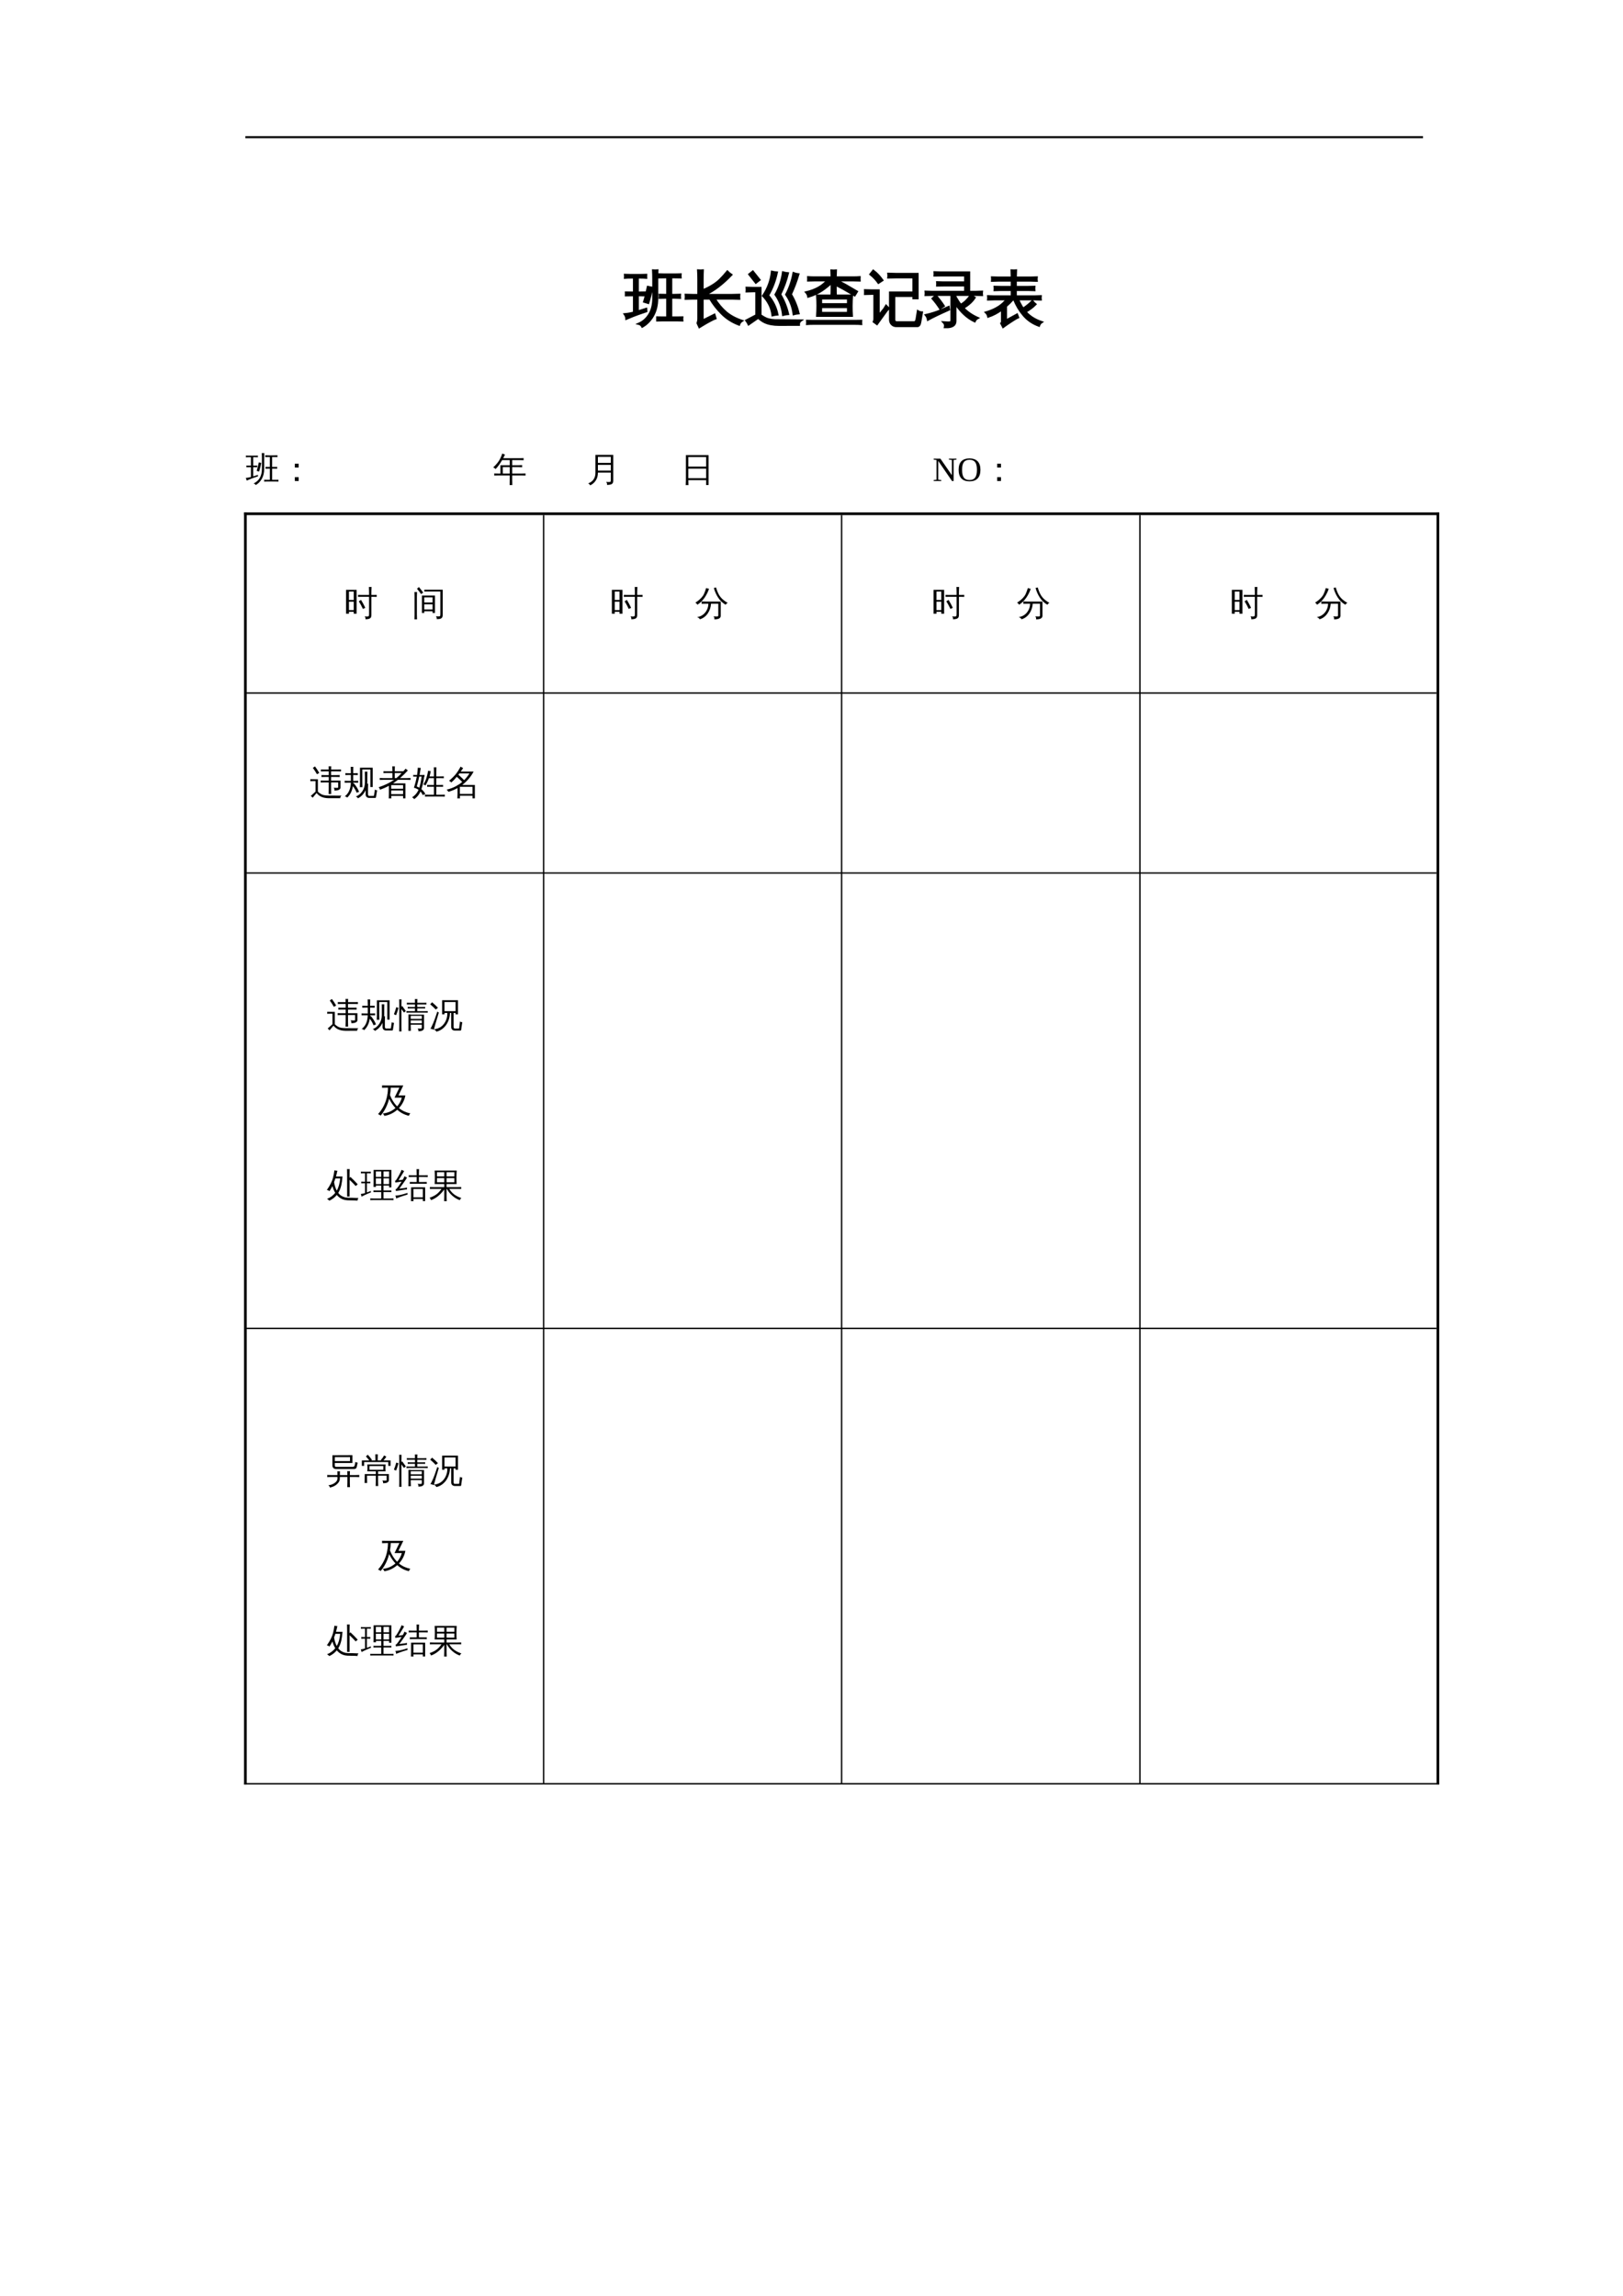 <?xml version="1.0" encoding="UTF-8"?>
<svg xmlns="http://www.w3.org/2000/svg" xmlns:xlink="http://www.w3.org/1999/xlink" width="595.304pt" height="841.89pt" viewBox="0 0 595.304 841.89" version="1.1">
<defs>
<g>
<symbol overflow="visible" id="glyph0-0">
<path style="stroke:none;" d="M 0.734 0 L 0.734 -14.656 L 6.578 -14.656 L 6.578 0 Z M 1.469 -0.734 L 5.844 -0.734 L 5.844 -13.922 L 1.469 -13.922 Z M 1.469 -0.734 "/>
</symbol>
<symbol overflow="visible" id="glyph0-1">
<path style="stroke:none;" d="M 21.188 -0.812 C 21.145 -0.426 21.145 -0.039 21.188 0.344 C 20.469 0.312 19.75 0.297 19.031 0.297 L 14.094 0.297 C 13.375 0.297 12.66 0.312 11.953 0.344 C 11.973 -0.039 11.973 -0.426 11.953 -0.812 C 12.66 -0.789 13.375 -0.781 14.094 -0.781 L 15.625 -0.781 L 15.625 -8.016 L 12.828 -7.953 C 12.867 -8.336 12.867 -8.723 12.828 -9.109 L 15.625 -9.062 L 15.625 -15.484 L 14.766 -15.484 C 14.047 -15.484 13.328 -15.473 12.609 -15.453 C 12.648 -15.836 12.648 -16.223 12.609 -16.609 C 13.328 -16.578 14.047 -16.562 14.766 -16.562 L 18.406 -16.562 C 19.125 -16.562 19.844 -16.578 20.562 -16.609 C 20.52 -16.223 20.52 -15.836 20.562 -15.453 C 19.844 -15.473 19.125 -15.484 18.406 -15.484 L 17.109 -15.484 L 17.109 -9.062 L 18.203 -9.062 C 18.91 -9.062 19.625 -9.078 20.344 -9.109 C 20.301 -8.723 20.301 -8.336 20.344 -7.953 C 19.625 -7.992 18.91 -8.016 18.203 -8.016 L 17.109 -8.016 L 17.109 -0.781 L 19.031 -0.781 C 19.75 -0.781 20.469 -0.789 21.188 -0.812 Z M 10.5 -7.781 L 10.5 -15.078 C 10.5 -16.086 10.473 -17.082 10.422 -18.062 C 10.961 -18.008 11.504 -18.008 12.047 -18.062 C 11.992 -17.082 11.969 -16.086 11.969 -15.078 L 11.969 -7.781 C 11.969 -5.344 11.469 -3.234 10.469 -1.453 C 9.477 0.316 8.148 1.676 6.484 2.625 C 6.18 2.051 5.723 1.691 5.109 1.547 C 6.754 0.848 8.062 -0.297 9.031 -1.891 C 10.008 -3.484 10.5 -5.445 10.5 -7.781 Z M 7.141 -6.547 C 7.691 -8.336 8.148 -10.16 8.516 -12.016 L 10.094 -11.688 C 9.727 -9.801 9.258 -7.93 8.688 -6.078 Z M 3.422 -2.578 L 3.422 -8.922 L 0.453 -8.875 C 0.461 -9.062 0.469 -9.242 0.469 -9.422 C 0.469 -9.598 0.461 -9.781 0.453 -9.969 L 3.422 -9.922 L 3.422 -15.391 L 2.172 -15.391 C 1.484 -15.391 0.801 -15.363 0.125 -15.312 C 0.145 -15.5 0.156 -15.688 0.156 -15.875 C 0.156 -16.062 0.145 -16.242 0.125 -16.422 C 0.801 -16.391 1.484 -16.375 2.172 -16.375 L 5.891 -16.375 C 6.578 -16.375 7.254 -16.391 7.922 -16.422 C 7.91 -16.242 7.906 -16.062 7.906 -15.875 C 7.906 -15.688 7.91 -15.5 7.922 -15.312 C 7.254 -15.363 6.578 -15.391 5.891 -15.391 L 4.859 -15.391 L 4.859 -9.922 L 7.5 -9.969 C 7.488 -9.781 7.484 -9.598 7.484 -9.422 C 7.484 -9.242 7.488 -9.062 7.5 -8.875 L 4.859 -8.922 L 4.859 -2.984 C 5.742 -3.242 6.766 -3.566 7.922 -3.953 L 8 -3.047 C 5.727 -2.273 4.117 -1.703 3.172 -1.328 C 2.234 -0.961 1.383 -0.613 0.625 -0.281 C 0.613 -0.539 0.562 -0.816 0.469 -1.109 C 0.375 -1.398 0.223 -1.691 0.016 -1.984 C 0.867 -2.066 1.566 -2.164 2.109 -2.281 C 2.66 -2.395 3.098 -2.492 3.422 -2.578 Z M 3.422 -2.578 "/>
</symbol>
<symbol overflow="visible" id="glyph0-2">
<path style="stroke:none;" d="M 6.625 -7.688 L 6.625 0.344 L 10.953 -1.812 L 11.359 -0.453 C 10.992 -0.336 10.297 -0.004 9.266 0.547 C 8.234 1.109 7.422 1.57 6.828 1.938 L 5.422 2.797 L 4.75 1.328 C 4.938 0.785 5.031 0.227 5.031 -0.344 L 5.031 -7.688 L 3.141 -7.688 C 2.223 -7.688 1.305 -7.664 0.391 -7.625 C 0.441 -8.125 0.441 -8.617 0.391 -9.109 C 1.305 -9.066 2.223 -9.047 3.141 -9.047 L 5.031 -9.047 L 5.031 -14.828 C 5.031 -15.91 5 -16.988 4.938 -18.062 C 5.531 -18.008 6.117 -18.008 6.703 -18.062 C 6.648 -16.988 6.625 -15.91 6.625 -14.828 L 6.625 -10.719 C 9.312 -11.852 11.395 -13.133 12.875 -14.562 C 13.863 -15.539 14.801 -16.57 15.688 -17.656 C 16.145 -17.195 16.641 -16.785 17.172 -16.422 C 13.859 -12.961 10.602 -10.504 7.406 -9.047 L 17.312 -9.047 C 18.227 -9.047 19.145 -9.066 20.062 -9.109 C 20.02 -8.617 20.02 -8.125 20.062 -7.625 C 19.145 -7.664 18.227 -7.688 17.312 -7.688 L 11.016 -7.688 C 12.305 -5.645 13.723 -3.969 15.266 -2.656 C 16.816 -1.352 18.754 -0.316 21.078 0.453 C 20.547 0.797 20.18 1.27 19.984 1.875 C 17.461 0.926 15.32 -0.441 13.562 -2.234 C 11.914 -3.879 10.504 -5.695 9.328 -7.688 Z M 6.625 -7.688 "/>
</symbol>
<symbol overflow="visible" id="glyph0-3">
<path style="stroke:none;" d="M 4.297 -10.375 L 3.25 -10.375 C 2.406 -10.375 1.566 -10.352 0.734 -10.312 C 0.773 -10.77 0.773 -11.227 0.734 -11.688 C 1.566 -11.645 2.406 -11.625 3.25 -11.625 L 5.859 -11.625 L 5.859 -1.594 C 6.68 -1.051 7.348 -0.664 7.859 -0.438 C 8.992 0.07 10.578 0.297 12.609 0.234 L 20.734 0.297 C 20.16 0.703 19.895 1.25 19.938 1.938 L 12.609 1.953 C 10.547 1.953 8.828 1.641 7.453 1.016 C 6.555 0.598 5.75 0.031 5.031 -0.688 L 1.484 1.781 C 1.242 1.27 0.953 0.785 0.609 0.328 L 4.297 -1.594 Z M 5.5 -14.562 L 4.141 -13.5 L 1.703 -16.594 L 3.031 -17.656 Z M 17.938 -17.062 C 18.531 -16.844 19.141 -16.695 19.766 -16.625 C 19.023 -14.094 18.102 -11.641 17 -9.266 C 18.312 -7.086 19.254 -4.758 19.828 -2.281 C 19.203 -2.238 18.586 -2.129 17.984 -1.953 C 17.672 -4.586 16.758 -6.992 15.25 -9.172 C 16.551 -11.66 17.445 -14.289 17.938 -17.062 Z M 14.078 -17.344 C 14.672 -17.164 15.285 -17.051 15.922 -17 C 15.266 -14.301 14.316 -11.711 13.078 -9.234 C 14.43 -6.973 15.398 -4.566 15.984 -2.016 C 15.359 -1.973 14.734 -1.867 14.109 -1.703 C 13.828 -4.422 12.906 -6.91 11.344 -9.172 C 12.781 -11.723 13.691 -14.445 14.078 -17.344 Z M 10.016 -17.578 C 10.629 -17.422 11.242 -17.328 11.859 -17.297 C 11.254 -14.305 10.18 -11.492 8.641 -8.859 C 10.398 -6.816 11.547 -4.477 12.078 -1.844 C 11.441 -1.801 10.828 -1.703 10.234 -1.547 C 10.055 -3.047 9.648 -4.395 9.016 -5.594 C 8.391 -6.801 7.641 -7.836 6.766 -8.703 C 8.586 -11.391 9.672 -14.348 10.016 -17.578 Z M 10.016 -17.578 "/>
</symbol>
<symbol overflow="visible" id="glyph0-4">
<path style="stroke:none;" d="M 20.797 0.438 C 20.754 0.832 20.754 1.234 20.797 1.641 C 20.055 1.586 19.316 1.562 18.578 1.562 L 3.109 1.562 C 2.379 1.562 1.645 1.586 0.906 1.641 C 0.945 1.234 0.945 0.832 0.906 0.438 C 1.645 0.457 2.379 0.469 3.109 0.469 L 18.578 0.469 C 19.316 0.469 20.055 0.457 20.797 0.438 Z M 4.594 -1.359 C 4.77 -3.848 4.77 -6.336 4.594 -8.828 L 17.422 -8.828 C 17.234 -6.336 17.219 -3.848 17.375 -1.359 Z M 6.078 -7.734 L 6.078 -5.656 L 15.922 -5.656 L 15.922 -7.734 Z M 6.078 -4.562 L 6.078 -2.453 L 15.906 -2.453 L 15.922 -4.562 Z M 11.438 -11.391 C 11.438 -10.359 11.461 -9.332 11.516 -8.312 C 11.234 -8.344 10.953 -8.359 10.672 -8.359 C 10.398 -8.359 10.125 -8.344 9.844 -8.312 C 9.895 -9.332 9.922 -10.359 9.922 -11.391 L 9.922 -13.516 C 9.148 -12.766 8.227 -12 7.156 -11.219 C 6.094 -10.445 5.062 -9.836 4.062 -9.391 C 3.062 -8.941 2.16 -8.602 1.359 -8.375 C 1.316 -8.664 1.227 -8.945 1.094 -9.219 C 0.969 -9.5 0.789 -9.766 0.562 -10.016 C 1.406 -10.211 2.234 -10.461 3.047 -10.766 C 4.461 -11.305 5.645 -11.953 6.594 -12.703 C 7 -13.016 7.5 -13.457 8.094 -14.031 L 8.438 -14.359 L 3.594 -14.359 C 2.832 -14.359 2.066 -14.344 1.297 -14.312 C 1.305 -14.508 1.312 -14.711 1.312 -14.922 C 1.312 -15.141 1.305 -15.352 1.297 -15.562 C 2.066 -15.508 2.832 -15.484 3.594 -15.484 L 9.922 -15.484 C 9.91 -16.336 9.883 -17.188 9.844 -18.031 C 10.125 -18 10.398 -17.984 10.672 -17.984 C 10.953 -17.984 11.234 -18 11.516 -18.031 C 11.473 -17.188 11.445 -16.336 11.438 -15.484 L 17.922 -15.484 C 18.68 -15.484 19.445 -15.508 20.219 -15.562 C 20.207 -15.352 20.203 -15.141 20.203 -14.922 C 20.203 -14.711 20.207 -14.508 20.219 -14.312 C 19.445 -14.344 18.68 -14.359 17.922 -14.359 L 11.953 -14.359 L 15.234 -12.609 L 19.234 -10.266 L 18.375 -8.859 L 14.422 -11.156 L 11.438 -12.734 Z M 11.438 -11.391 "/>
</symbol>
<symbol overflow="visible" id="glyph0-5">
<path style="stroke:none;" d="M 11.672 2.406 C 10.984 2.406 10.422 2.176 9.984 1.719 C 9.555 1.27 9.344 0.703 9.344 0.016 L 9.344 -9.953 L 17.922 -9.953 L 17.922 -15.469 L 11.328 -15.469 C 10.453 -15.469 9.578 -15.445 8.703 -15.406 C 8.754 -15.875 8.754 -16.348 8.703 -16.828 C 9.578 -16.785 10.453 -16.766 11.328 -16.766 L 19.484 -16.766 L 19.484 -7.797 L 17.922 -7.797 L 17.922 -8.656 L 10.922 -8.656 L 10.922 0.016 C 10.922 0.273 10.992 0.5 11.141 0.688 C 11.285 0.875 11.469 0.969 11.688 0.969 L 18.203 0.969 C 18.68 0.969 18.977 0.555 19.094 -0.266 L 19.547 -3.109 C 20.004 -2.816 20.516 -2.66 21.078 -2.641 L 20.453 0.953 C 20.297 1.922 19.93 2.406 19.359 2.406 Z M 0.156 -9.375 C 0.164 -9.602 0.172 -9.836 0.172 -10.078 C 0.172 -10.316 0.164 -10.551 0.156 -10.781 C 1.039 -10.738 1.926 -10.719 2.812 -10.719 L 5.203 -10.719 L 5.203 -1.469 L 7.203 -3.953 L 7.906 -5.109 L 8.875 -4.078 L 8.141 -3.266 L 4.562 1.672 L 3.375 0.797 C 3.531 0.484 3.609 0.145 3.609 -0.219 L 3.609 -9.438 L 2.812 -9.438 C 1.926 -9.438 1.039 -9.414 0.156 -9.375 Z M 6.578 -14.422 L 5.109 -13.453 C 4.754 -13.953 4.332 -14.473 3.844 -15.016 C 3.352 -15.555 2.781 -16.086 2.125 -16.609 L 3.203 -17.969 C 3.961 -17.395 4.613 -16.801 5.156 -16.188 C 5.695 -15.582 6.172 -14.992 6.578 -14.422 Z M 6.578 -14.422 "/>
</symbol>
<symbol overflow="visible" id="glyph0-6">
<path style="stroke:none;" d="M 11.359 0.562 C 11.359 1.164 11.156 1.664 10.75 2.062 C 10.102 2.633 9.004 2.883 7.453 2.812 C 7.629 2.113 7.469 1.504 6.969 0.984 C 7.426 1.023 7.957 1.051 8.562 1.062 C 9.164 1.07 9.531 1.023 9.656 0.922 C 9.789 0.828 9.859 0.523 9.859 0.016 L 9.859 -9.047 L 2.703 -9.047 C 1.93 -9.047 1.16 -9.023 0.391 -8.984 C 0.441 -9.41 0.441 -9.832 0.391 -10.25 C 1.16 -10.207 1.93 -10.188 2.703 -10.188 L 14.891 -10.188 L 14.891 -12.5 L 6.922 -12.5 C 6.16 -12.5 5.395 -12.488 4.625 -12.469 C 4.664 -12.875 4.664 -13.285 4.625 -13.703 C 5.395 -13.66 6.16 -13.641 6.922 -13.641 L 14.891 -13.641 L 14.891 -16.172 L 5.953 -16.172 C 5.18 -16.172 4.414 -16.16 3.656 -16.141 C 3.695 -16.555 3.695 -16.969 3.656 -17.375 C 4.414 -17.332 5.18 -17.312 5.953 -17.312 L 16.391 -17.312 L 16.391 -10.188 L 18.781 -10.188 C 19.551 -10.188 20.32 -10.207 21.094 -10.25 C 21.039 -9.832 21.039 -9.41 21.094 -8.984 C 20.32 -9.023 19.551 -9.047 18.781 -9.047 L 11.359 -9.047 L 11.359 -8.375 C 12.004 -7.219 12.645 -6.234 13.281 -5.422 C 14 -5.816 14.641 -6.289 15.203 -6.844 C 15.766 -7.395 16.375 -8.109 17.031 -8.984 C 17.469 -8.609 17.926 -8.289 18.406 -8.031 C 17.508 -6.645 16.125 -5.383 14.25 -4.25 C 15.625 -2.781 17.398 -1.555 19.578 -0.578 C 19.047 -0.305 18.656 0.109 18.406 0.672 C 15.77 -0.547 13.422 -2.691 11.359 -5.766 Z M 0.469 -1.672 C 2.531 -2.148 4.41 -2.742 6.109 -3.453 L 8.859 -4.656 L 9 -3.656 C 5.633 -2.164 3.051 -0.926 1.25 0.062 C 1.145 -0.594 0.883 -1.172 0.469 -1.672 Z M 5.688 -4.062 C 4.863 -5.352 3.945 -6.57 2.938 -7.719 L 4.188 -8.812 C 5.25 -7.594 6.219 -6.316 7.094 -4.984 Z M 5.688 -4.062 "/>
</symbol>
<symbol overflow="visible" id="glyph0-7">
<path style="stroke:none;" d="M 6.406 0.703 L 6.406 -3.703 C 4.77 -2.492 3.086 -1.609 1.359 -1.047 C 1.242 -1.672 0.957 -2.195 0.5 -2.625 C 3.156 -3.406 5.242 -4.5 6.766 -5.906 C 7.172 -6.281 7.66 -6.781 8.234 -7.406 L 3.625 -7.406 C 2.852 -7.406 2.082 -7.383 1.312 -7.344 C 1.352 -7.758 1.352 -8.176 1.312 -8.594 C 2.082 -8.551 2.852 -8.531 3.625 -8.531 L 9.984 -8.531 L 9.984 -10.844 L 6.016 -10.844 C 5.242 -10.844 4.473 -10.82 3.703 -10.781 C 3.742 -11.195 3.742 -11.613 3.703 -12.031 C 4.473 -12 5.242 -11.984 6.016 -11.984 L 9.984 -11.984 L 9.984 -14.281 L 5.047 -14.281 C 4.285 -14.281 3.52 -14.258 2.75 -14.219 C 2.789 -14.633 2.789 -15.055 2.75 -15.484 C 3.52 -15.441 4.285 -15.422 5.047 -15.422 L 9.984 -15.422 C 9.973 -16.316 9.945 -17.195 9.906 -18.062 C 10.469 -18.008 11.023 -18.008 11.578 -18.062 C 11.535 -17.195 11.508 -16.316 11.5 -15.422 L 16.859 -15.422 C 17.617 -15.422 18.391 -15.441 19.172 -15.484 C 19.117 -15.055 19.117 -14.633 19.172 -14.219 C 18.391 -14.258 17.617 -14.281 16.859 -14.281 L 11.5 -14.281 L 11.5 -11.984 L 16 -11.984 C 16.781 -11.984 17.551 -12 18.312 -12.031 C 18.258 -11.613 18.258 -11.195 18.312 -10.781 C 17.551 -10.82 16.781 -10.844 16 -10.844 L 11.5 -10.844 L 11.5 -8.531 L 18.344 -8.531 C 19.125 -8.531 19.891 -8.551 20.641 -8.594 C 20.598 -8.176 20.598 -7.758 20.641 -7.344 C 19.891 -7.383 19.125 -7.406 18.344 -7.406 L 12.328 -7.406 C 12.879 -6.102 13.488 -4.973 14.156 -4.016 C 15.32 -4.766 16.461 -5.691 17.578 -6.797 C 17.922 -6.359 18.305 -5.961 18.734 -5.609 C 17.785 -4.629 16.562 -3.707 15.062 -2.844 C 16.582 -1.133 18.57 0.117 21.031 0.922 C 20.531 1.254 20.188 1.707 20 2.281 C 17.656 1.438 15.738 0.117 14.25 -1.672 C 12.832 -3.336 11.695 -5.25 10.844 -7.406 L 10.438 -7.406 C 9.625 -6.488 8.781 -5.656 7.906 -4.906 L 7.906 0.328 L 11.953 -1.891 L 12.359 -0.797 C 11.828 -0.578 10.973 -0.078 9.797 0.703 C 8.617 1.484 7.629 2.164 6.828 2.75 L 6.125 1.391 C 6.312 1.211 6.406 0.984 6.406 0.703 Z M 6.406 0.703 "/>
</symbol>
<symbol overflow="visible" id="glyph1-0">
<path style="stroke:none;" d="M 0.422 0 L 0.422 -8.328 L 3.734 -8.328 L 3.734 0 Z M 0.828 -0.422 L 3.328 -0.422 L 3.328 -7.906 L 0.828 -7.906 Z M 0.828 -0.422 "/>
</symbol>
<symbol overflow="visible" id="glyph1-1">
<path style="stroke:none;" d="M 12.031 -0.469 C 12.008 -0.25 12.008 -0.023 12.031 0.203 C 11.625 0.18 11.219 0.172 10.812 0.172 L 8.016 0.172 C 7.598 0.172 7.188 0.18 6.781 0.203 C 6.801 -0.023 6.801 -0.25 6.781 -0.469 C 7.188 -0.445 7.598 -0.438 8.016 -0.438 L 8.875 -0.438 L 8.875 -4.547 L 7.281 -4.516 C 7.312 -4.734 7.312 -4.953 7.281 -5.172 L 8.875 -5.156 L 8.875 -8.797 L 8.391 -8.797 C 7.984 -8.797 7.578 -8.789 7.172 -8.781 C 7.191 -9 7.191 -9.219 7.172 -9.438 C 7.578 -9.414 7.984 -9.406 8.391 -9.406 L 10.469 -9.406 C 10.875 -9.406 11.281 -9.414 11.688 -9.438 C 11.656 -9.219 11.656 -9 11.688 -8.781 C 11.281 -8.789 10.875 -8.797 10.469 -8.797 L 9.719 -8.797 L 9.719 -5.156 L 10.344 -5.156 C 10.75 -5.156 11.156 -5.16 11.562 -5.172 C 11.539 -4.953 11.539 -4.734 11.562 -4.516 C 11.156 -4.535 10.75 -4.547 10.344 -4.547 L 9.719 -4.547 L 9.719 -0.438 L 10.812 -0.438 C 11.219 -0.438 11.625 -0.445 12.031 -0.469 Z M 5.969 -4.422 L 5.969 -8.562 C 5.969 -9.133 5.953 -9.703 5.922 -10.266 C 6.234 -10.234 6.539 -10.234 6.844 -10.266 C 6.812 -9.703 6.797 -9.133 6.797 -8.562 L 6.797 -4.422 C 6.797 -3.035 6.516 -1.836 5.953 -0.828 C 5.391 0.18 4.633 0.953 3.688 1.484 C 3.52 1.16 3.258 0.957 2.906 0.875 C 3.844 0.477 4.586 -0.164 5.141 -1.062 C 5.691 -1.969 5.969 -3.086 5.969 -4.422 Z M 4.047 -3.719 C 4.367 -4.738 4.629 -5.773 4.828 -6.828 L 5.734 -6.641 C 5.523 -5.566 5.258 -4.504 4.938 -3.453 Z M 1.938 -1.469 L 1.938 -5.062 L 0.25 -5.047 C 0.258 -5.148 0.266 -5.25 0.266 -5.344 C 0.266 -5.445 0.258 -5.555 0.25 -5.672 L 1.938 -5.641 L 1.938 -8.734 L 1.234 -8.734 C 0.836 -8.734 0.453 -8.723 0.078 -8.703 C 0.078 -8.805 0.078 -8.91 0.078 -9.016 C 0.078 -9.129 0.078 -9.234 0.078 -9.328 C 0.453 -9.305 0.836 -9.297 1.234 -9.297 L 3.344 -9.297 C 3.738 -9.297 4.125 -9.305 4.5 -9.328 C 4.5 -9.234 4.5 -9.129 4.5 -9.016 C 4.5 -8.91 4.5 -8.805 4.5 -8.703 C 4.125 -8.723 3.738 -8.734 3.344 -8.734 L 2.766 -8.734 L 2.766 -5.641 L 4.266 -5.672 C 4.254 -5.555 4.25 -5.445 4.25 -5.344 C 4.25 -5.25 4.254 -5.148 4.266 -5.047 L 2.766 -5.062 L 2.766 -1.703 C 3.266 -1.848 3.844 -2.031 4.5 -2.25 L 4.547 -1.734 C 3.254 -1.297 2.336 -0.969 1.797 -0.75 C 1.266 -0.539 0.785 -0.344 0.359 -0.156 C 0.348 -0.301 0.316 -0.457 0.266 -0.625 C 0.211 -0.789 0.129 -0.957 0.016 -1.125 C 0.492 -1.176 0.891 -1.234 1.203 -1.297 C 1.516 -1.359 1.758 -1.414 1.938 -1.469 Z M 1.938 -1.469 "/>
</symbol>
<symbol overflow="visible" id="glyph1-2">
<path style="stroke:none;" d="M 6.953 -4.938 L 5.547 -4.938 L 5.547 -6.344 L 6.953 -6.344 Z M 6.953 0 L 5.547 0 L 5.547 -1.422 L 6.953 -1.422 Z M 6.953 0 "/>
</symbol>
<symbol overflow="visible" id="glyph1-3">
<path style="stroke:none;" d="M 7.109 1.5 C 6.773 1.469 6.445 1.469 6.125 1.5 C 6.156 0.906 6.172 0.305 6.172 -0.297 L 6.172 -2.031 L 1.891 -2.031 C 1.422 -2.031 0.945 -2.02 0.469 -2 C 0.5 -2.25 0.5 -2.504 0.469 -2.766 C 0.945 -2.742 1.422 -2.734 1.891 -2.734 L 2.75 -2.734 L 2.734 -5.781 L 6.172 -5.781 L 6.172 -7.672 L 3.375 -7.672 C 2.594 -6.305 1.789 -5.207 0.969 -4.375 C 0.738 -4.664 0.445 -4.863 0.094 -4.969 C 1.02 -5.844 1.723 -6.656 2.203 -7.406 C 2.68 -8.156 3.094 -9.051 3.438 -10.094 C 3.758 -9.926 4.094 -9.797 4.438 -9.703 L 3.766 -8.359 L 9.844 -8.359 C 10.32 -8.359 10.797 -8.375 11.266 -8.406 C 11.242 -8.145 11.242 -7.883 11.266 -7.625 C 10.797 -7.656 10.32 -7.672 9.844 -7.672 L 7.062 -7.672 L 7.062 -5.781 L 9.312 -5.781 C 9.781 -5.781 10.254 -5.797 10.734 -5.828 C 10.703 -5.566 10.703 -5.305 10.734 -5.047 C 10.254 -5.078 9.781 -5.094 9.312 -5.094 L 7.062 -5.094 L 7.062 -2.734 L 10.562 -2.734 C 11.031 -2.734 11.5 -2.742 11.969 -2.766 C 11.945 -2.504 11.945 -2.25 11.969 -2 C 11.5 -2.02 11.031 -2.031 10.562 -2.031 L 7.062 -2.031 L 7.062 -0.297 C 7.062 0.305 7.078 0.906 7.109 1.5 Z M 6.172 -2.734 L 6.172 -5.094 L 3.609 -5.094 L 3.625 -2.734 Z M 6.172 -2.734 "/>
</symbol>
<symbol overflow="visible" id="glyph1-4">
<path style="stroke:none;" d="M 8.844 -0.406 L 8.844 -3.094 L 4.109 -3.094 C 4.117 -1.945 3.848 -0.969 3.297 -0.156 C 2.754 0.656 2.066 1.238 1.234 1.594 C 1.098 1.238 0.863 0.984 0.531 0.828 C 1.312 0.617 1.953 0.176 2.453 -0.5 C 2.953 -1.188 3.203 -2.016 3.203 -2.984 L 3.203 -9.594 L 9.734 -9.594 L 9.734 -0.078 C 9.734 0.492 9.562 0.883 9.219 1.094 C 8.832 1.32 8.238 1.43 7.438 1.422 C 7.52 1.016 7.414 0.648 7.125 0.328 C 7.395 0.359 7.703 0.375 8.047 0.375 C 8.391 0.383 8.609 0.352 8.703 0.281 C 8.797 0.207 8.844 -0.02 8.844 -0.406 Z M 8.844 -6.656 L 8.844 -8.859 L 4.109 -8.859 L 4.109 -6.656 Z M 8.844 -3.828 L 8.844 -5.922 L 4.109 -5.922 L 4.109 -3.828 Z M 8.844 -3.828 "/>
</symbol>
<symbol overflow="visible" id="glyph1-5">
<path style="stroke:none;" d="M 2.922 1.516 C 2.586 1.484 2.254 1.484 1.922 1.516 C 1.961 0.91 1.984 0.301 1.984 -0.312 L 1.984 -9.516 L 10.297 -9.516 L 10.297 1.484 L 9.406 1.484 L 9.406 -0.312 L 2.875 -0.312 C 2.875 0.301 2.891 0.91 2.922 1.516 Z M 9.406 -5.281 L 9.406 -8.797 L 2.875 -8.797 L 2.875 -5.281 Z M 9.406 -1.031 L 9.406 -4.547 L 2.875 -4.547 L 2.875 -1.031 Z M 9.406 -1.031 "/>
</symbol>
<symbol overflow="visible" id="glyph1-6">
<path style="stroke:none;" d="M 7.016 -2.188 C 6.566 -3.156 6.062 -4.094 5.5 -5 L 6.328 -5.5 C 6.898 -4.562 7.422 -3.594 7.891 -2.594 Z M 9.266 -0.281 L 9.266 -6.641 L 6.578 -6.641 C 6.117 -6.641 5.664 -6.629 5.219 -6.609 C 5.238 -6.848 5.238 -7.094 5.219 -7.344 C 5.664 -7.32 6.117 -7.312 6.578 -7.312 L 9.266 -7.312 L 9.266 -8.516 C 9.266 -9.098 9.25 -9.68 9.219 -10.266 C 9.539 -10.234 9.863 -10.234 10.188 -10.266 C 10.145 -9.68 10.125 -9.098 10.125 -8.516 L 10.125 -7.312 L 10.719 -7.312 C 11.176 -7.312 11.629 -7.32 12.078 -7.344 C 12.055 -7.094 12.055 -6.848 12.078 -6.609 C 11.629 -6.629 11.176 -6.641 10.719 -6.641 L 10.125 -6.641 L 10.125 0.062 C 10.125 0.633 9.961 1.031 9.641 1.25 C 9.297 1.488 8.723 1.602 7.922 1.594 C 8.016 1.195 7.922 0.844 7.641 0.531 C 7.891 0.57 8.176 0.594 8.5 0.594 C 8.82 0.594 9.031 0.551 9.125 0.469 C 9.219 0.395 9.266 0.145 9.266 -0.281 Z M 1.891 -0.422 L 0.828 -0.422 L 0.828 -9.188 L 4.703 -9.188 L 4.703 -0.422 L 3.641 -0.422 L 3.641 -1.141 C 3.398 -1.141 3.133 -1.141 2.844 -1.141 C 2.551 -1.141 2.234 -1.141 1.891 -1.141 Z M 3.641 -5.484 L 3.641 -8.562 L 1.891 -8.562 L 1.891 -5.484 Z M 3.641 -4.859 L 1.891 -4.859 L 1.891 -1.766 C 2.129 -1.766 2.395 -1.766 2.688 -1.766 C 2.977 -1.766 3.297 -1.766 3.641 -1.766 Z M 3.641 -4.859 "/>
</symbol>
<symbol overflow="visible" id="glyph1-7">
<path style="stroke:none;" d="M 4.516 -0.703 L 3.656 -0.703 L 3.656 -7.094 L 8.438 -7.094 L 8.438 -0.703 L 7.562 -0.703 L 7.562 -1.328 L 4.516 -1.328 Z M 7.562 -4.562 L 7.562 -6.422 L 4.516 -6.422 L 4.516 -4.562 Z M 7.562 -3.891 L 4.516 -3.891 L 4.516 -2 L 7.562 -2 Z M 4.531 -8.547 C 4.539 -8.672 4.547 -8.789 4.547 -8.906 C 4.547 -9.02 4.539 -9.133 4.531 -9.25 C 4.957 -9.238 5.391 -9.234 5.828 -9.234 L 11.281 -9.234 L 11.281 0.078 C 11.281 0.523 11.16 0.875 10.922 1.125 C 10.805 1.238 10.66 1.328 10.484 1.391 C 10.316 1.453 10.164 1.488 10.031 1.5 C 9.895 1.52 9.727 1.531 9.531 1.531 L 9.062 1.547 C 9.102 1.359 9.098 1.172 9.047 0.984 C 8.992 0.805 8.906 0.645 8.781 0.5 C 9.031 0.531 9.328 0.547 9.672 0.547 C 10.016 0.555 10.223 0.52 10.297 0.438 C 10.379 0.363 10.422 0.094 10.422 -0.375 L 10.422 -8.578 L 5.828 -8.578 C 5.391 -8.578 4.957 -8.566 4.531 -8.547 Z M 1.859 1.641 C 1.703 1.629 1.539 1.625 1.375 1.625 C 1.219 1.625 1.066 1.629 0.922 1.641 C 0.941 1.066 0.953 0.492 0.953 -0.078 L 0.953 -6.672 C 0.953 -7.254 0.941 -7.832 0.922 -8.406 C 1.066 -8.395 1.219 -8.391 1.375 -8.391 C 1.539 -8.391 1.703 -8.395 1.859 -8.406 C 1.828 -7.832 1.812 -7.254 1.812 -6.672 L 1.812 -0.078 C 1.812 0.492 1.828 1.066 1.859 1.641 Z M 4.125 -8.172 L 3.344 -7.641 C 3.113 -7.984 2.875 -8.316 2.625 -8.641 C 2.375 -8.961 2.113 -9.273 1.844 -9.578 L 2.547 -10.219 C 2.836 -9.895 3.113 -9.562 3.375 -9.219 C 3.633 -8.883 3.883 -8.535 4.125 -8.172 Z M 4.125 -8.172 "/>
</symbol>
<symbol overflow="visible" id="glyph1-8">
<path style="stroke:none;" d="M 4.016 -4.109 C 3.492 -4.109 2.973 -4.098 2.453 -4.078 C 2.473 -4.359 2.473 -4.641 2.453 -4.922 C 2.973 -4.898 3.492 -4.891 4.016 -4.891 L 9.469 -4.891 L 9.469 0.328 C 9.469 0.66 9.336 0.941 9.078 1.172 C 8.723 1.484 8.066 1.641 7.109 1.641 C 7.211 1.211 7.113 0.844 6.812 0.531 C 7.094 0.562 7.414 0.578 7.781 0.578 C 8.156 0.586 8.379 0.562 8.453 0.5 C 8.523 0.445 8.562 0.305 8.562 0.078 L 8.562 -4.109 L 5.891 -4.109 C 5.816 -2.785 5.41 -1.586 4.672 -0.516 C 3.93 0.547 2.977 1.254 1.812 1.609 C 1.562 1.211 1.211 0.93 0.766 0.766 C 1.504 0.711 2.188 0.461 2.812 0.016 C 3.445 -0.43 3.957 -1.02 4.344 -1.75 C 4.727 -2.488 4.922 -3.273 4.922 -4.109 Z M 12.031 -4.406 C 11.695 -4.27 11.445 -4.039 11.281 -3.719 C 10.102 -4.383 9.156 -5.297 8.438 -6.453 C 7.781 -7.473 7.281 -8.613 6.938 -9.875 L 7.734 -10.078 C 8.023 -9.055 8.383 -8.156 8.812 -7.375 C 9.238 -6.656 9.754 -6.047 10.359 -5.547 C 10.867 -5.109 11.426 -4.727 12.031 -4.406 Z M 4.109 -9.859 C 4.453 -9.723 4.805 -9.629 5.172 -9.578 C 4.785 -8.453 4.273 -7.414 3.641 -6.469 C 2.91 -5.363 1.992 -4.445 0.891 -3.719 C 0.723 -4.051 0.473 -4.312 0.141 -4.5 C 1.129 -5.094 1.953 -5.785 2.609 -6.578 C 2.891 -6.922 3.109 -7.25 3.266 -7.562 C 3.598 -8.289 3.879 -9.055 4.109 -9.859 Z M 4.109 -9.859 "/>
</symbol>
<symbol overflow="visible" id="glyph1-9">
<path style="stroke:none;" d="M 0.219 -4.828 C 0.238 -5.066 0.238 -5.305 0.219 -5.547 C 0.676 -5.535 1.133 -5.531 1.594 -5.531 L 3 -5.531 L 3 -0.969 C 3.613 -0.406 4.188 -0.031 4.719 0.156 C 5.25 0.344 5.988 0.441 6.938 0.453 L 11.656 0.484 C 11.344 0.711 11.195 1.02 11.219 1.406 L 6.938 1.422 C 5.688 1.398 4.676 1.164 3.906 0.719 C 3.332 0.383 2.875 -0.016 2.531 -0.484 L 1.078 1.25 C 0.867 0.988 0.641 0.766 0.391 0.578 L 0.797 0.219 L 2.141 -1 L 2.141 -4.859 L 1.594 -4.859 C 1.133 -4.859 0.676 -4.848 0.219 -4.828 Z M 2.656 -7.375 C 2.207 -8.176 1.707 -8.945 1.156 -9.688 L 1.922 -10.25 C 2.504 -9.488 3.031 -8.688 3.5 -7.844 Z M 7.891 -0.109 C 7.566 -0.141 7.25 -0.141 6.938 -0.109 C 6.969 -0.691 6.984 -1.281 6.984 -1.875 L 6.984 -4.359 L 5.391 -4.359 C 4.941 -4.359 4.488 -4.348 4.031 -4.328 C 4.062 -4.578 4.062 -4.82 4.031 -5.062 C 4.488 -5.039 4.941 -5.031 5.391 -5.031 L 6.984 -5.031 L 6.984 -6.375 L 5.672 -6.375 C 5.223 -6.375 4.77 -6.363 4.312 -6.344 C 4.332 -6.594 4.332 -6.836 4.312 -7.078 C 4.77 -7.055 5.223 -7.047 5.672 -7.047 L 6.984 -7.047 L 6.984 -8.422 L 5.453 -8.422 C 4.992 -8.422 4.539 -8.41 4.094 -8.391 C 4.125 -8.641 4.125 -8.883 4.094 -9.125 C 4.539 -9.102 4.992 -9.094 5.453 -9.094 L 6.969 -9.094 C 6.969 -9.488 6.957 -9.883 6.938 -10.281 C 7.25 -10.238 7.566 -10.238 7.891 -10.281 C 7.867 -9.883 7.859 -9.488 7.859 -9.094 L 10.125 -9.094 C 10.582 -9.094 11.035 -9.102 11.484 -9.125 C 11.461 -8.883 11.461 -8.641 11.484 -8.391 C 11.035 -8.41 10.582 -8.422 10.125 -8.422 L 7.844 -8.422 L 7.844 -7.047 L 9.641 -7.047 C 10.098 -7.047 10.555 -7.055 11.016 -7.078 C 10.984 -6.836 10.984 -6.594 11.016 -6.344 C 10.555 -6.363 10.098 -6.375 9.641 -6.375 L 7.844 -6.375 L 7.844 -5.031 L 11.297 -5.031 L 11.297 -2.484 C 11.297 -2.223 11.176 -2 10.938 -1.812 C 10.562 -1.508 9.93 -1.363 9.047 -1.375 C 9.141 -1.781 9.047 -2.129 8.766 -2.422 C 9.023 -2.391 9.348 -2.375 9.734 -2.375 C 10.129 -2.375 10.344 -2.391 10.375 -2.422 C 10.414 -2.461 10.438 -2.52 10.438 -2.594 L 10.438 -4.359 L 7.844 -4.359 L 7.844 -1.875 C 7.844 -1.281 7.859 -0.691 7.891 -0.109 Z M 7.891 -0.109 "/>
</symbol>
<symbol overflow="visible" id="glyph1-10">
<path style="stroke:none;" d="M 9.297 1.312 C 8.922 1.312 8.613 1.195 8.375 0.969 C 8.133 0.75 8.016 0.441 8.016 0.047 L 8.016 -1.547 C 7.398 -0.203 6.457 0.801 5.188 1.469 C 5.02 1.125 4.754 0.906 4.391 0.812 C 5.391 0.438 6.195 -0.211 6.812 -1.141 C 7.438 -2.066 7.75 -3.172 7.75 -4.453 L 7.75 -6.594 C 7.75 -7.164 7.738 -7.742 7.719 -8.328 C 8.031 -8.297 8.344 -8.297 8.656 -8.328 C 8.633 -7.742 8.625 -7.164 8.625 -6.594 L 8.625 -4.453 C 8.625 -4.266 8.613 -4.078 8.594 -3.891 C 8.707 -3.898 8.816 -3.91 8.922 -3.922 C 8.891 -3.336 8.875 -2.754 8.875 -2.172 L 8.875 0.047 C 8.875 0.18 8.914 0.301 9 0.406 C 9.082 0.52 9.18 0.578 9.297 0.578 L 10.891 0.562 C 11.004 0.562 11.07 0.508 11.094 0.406 L 11.391 -1.734 C 11.641 -1.566 11.914 -1.484 12.219 -1.484 L 11.828 0.969 C 11.805 1.094 11.758 1.195 11.688 1.281 C 11.645 1.301 11.594 1.312 11.531 1.312 Z M 6.844 -2.609 C 6.531 -2.641 6.211 -2.641 5.891 -2.609 C 5.922 -3.191 5.938 -3.773 5.938 -4.359 L 5.938 -9.766 L 10.609 -9.766 L 10.609 -2.672 L 9.75 -2.672 L 9.75 -9.125 L 6.797 -9.125 L 6.797 -4.359 C 6.797 -3.773 6.812 -3.191 6.844 -2.609 Z M 5.297 -4.969 C 5.273 -4.727 5.273 -4.492 5.297 -4.266 C 4.867 -4.273 4.43 -4.281 3.984 -4.281 L 3.438 -4.281 C 3.438 -4.164 3.438 -4.055 3.438 -3.953 L 3.609 -4.125 C 4.461 -3.176 5.129 -2.113 5.609 -0.938 L 4.719 -0.594 C 4.375 -1.469 3.91 -2.27 3.328 -3 C 3.066 -1.258 2.375 0.141 1.25 1.203 C 1.008 0.922 0.707 0.77 0.344 0.75 C 1.758 -0.289 2.508 -1.969 2.594 -4.281 L 1.625 -4.281 C 1.188 -4.281 0.75 -4.273 0.312 -4.266 C 0.332 -4.492 0.332 -4.727 0.312 -4.969 C 0.75 -4.945 1.188 -4.938 1.625 -4.938 L 2.594 -4.938 L 2.594 -7.094 L 1.875 -7.094 C 1.445 -7.094 1.016 -7.082 0.578 -7.062 C 0.598 -7.289 0.598 -7.523 0.578 -7.766 C 1.016 -7.742 1.445 -7.734 1.875 -7.734 L 2.594 -7.734 L 2.594 -8.344 C 2.594 -8.926 2.578 -9.508 2.547 -10.094 C 2.867 -10.062 3.18 -10.062 3.484 -10.094 C 3.461 -9.508 3.453 -8.926 3.453 -8.344 L 3.453 -7.734 L 5.156 -7.766 C 5.125 -7.523 5.125 -7.289 5.156 -7.062 L 3.453 -7.094 L 3.453 -4.938 L 3.984 -4.938 C 4.43 -4.938 4.867 -4.945 5.297 -4.969 Z M 5.297 -4.969 "/>
</symbol>
<symbol overflow="visible" id="glyph1-11">
<path style="stroke:none;" d="M 4.938 1.5 C 4.625 1.469 4.305 1.469 3.984 1.5 C 4.023 0.914 4.047 0.332 4.047 -0.25 L 4.047 -3.125 C 2.984 -2.551 1.891 -2.078 0.766 -1.703 C 0.703 -2.047 0.539 -2.344 0.281 -2.594 C 2.383 -3.289 4.27 -4.195 5.938 -5.312 L 2 -5.312 C 1.562 -5.312 1.125 -5.301 0.688 -5.281 C 0.707 -5.52 0.707 -5.758 0.688 -6 C 1.125 -5.969 1.562 -5.953 2 -5.953 L 5.328 -5.953 L 5.328 -7.812 L 3.359 -7.812 C 2.922 -7.812 2.477 -7.801 2.031 -7.781 C 2.062 -8.008 2.062 -8.242 2.031 -8.484 C 2.477 -8.461 2.922 -8.453 3.359 -8.453 L 5.328 -8.453 L 5.281 -10.266 C 5.602 -10.234 5.922 -10.234 6.234 -10.266 L 6.188 -8.453 L 9.344 -8.453 C 9.676 -8.828 9.957 -9.148 10.188 -9.422 C 10.438 -9.172 10.707 -8.953 11 -8.766 C 10.156 -7.816 9.195 -6.879 8.125 -5.953 L 10.672 -5.953 C 11.109 -5.953 11.547 -5.969 11.984 -6 C 11.961 -5.758 11.961 -5.52 11.984 -5.281 C 11.547 -5.301 11.109 -5.312 10.672 -5.312 L 7.344 -5.312 C 6.75 -4.844 6.148 -4.41 5.547 -4.016 L 10.109 -4.016 L 10.109 1.484 L 9.25 1.484 L 9.25 0.578 L 4.906 0.578 C 4.914 0.879 4.926 1.188 4.938 1.5 Z M 9.25 -2.047 L 9.25 -3.375 L 4.891 -3.375 C 4.891 -2.926 4.891 -2.484 4.891 -2.047 Z M 9.25 -1.406 L 4.891 -1.406 L 4.891 -0.078 L 9.25 -0.078 Z M 6.188 -7.812 L 6.188 -5.953 L 6.797 -5.953 C 7.379 -6.43 8.023 -7.051 8.734 -7.812 Z M 6.188 -7.812 "/>
</symbol>
<symbol overflow="visible" id="glyph1-12">
<path style="stroke:none;" d="M 12.062 0.109 C 12.039 0.348 12.039 0.582 12.062 0.812 C 11.625 0.801 11.188 0.797 10.75 0.797 L 6.062 0.797 C 5.625 0.797 5.191 0.801 4.766 0.812 C 4.785 0.582 4.785 0.348 4.766 0.109 C 5.191 0.129 5.625 0.141 6.062 0.141 L 8.062 0.141 L 8.062 -2.781 L 6.891 -2.781 C 6.441 -2.781 6.004 -2.773 5.578 -2.766 C 5.598 -2.992 5.598 -3.227 5.578 -3.469 C 6.004 -3.445 6.441 -3.438 6.891 -3.438 L 8.062 -3.438 L 8.062 -5.938 L 6.234 -5.938 C 5.93 -5.062 5.52 -4.172 5 -3.266 C 4.758 -3.453 4.488 -3.555 4.188 -3.578 C 4.688 -4.391 5.055 -5.188 5.297 -5.969 C 5.547 -6.75 5.758 -7.645 5.938 -8.656 C 6.25 -8.57 6.566 -8.523 6.891 -8.516 C 6.797 -7.879 6.648 -7.234 6.453 -6.578 L 8.062 -6.578 L 8.062 -8.172 C 8.062 -8.754 8.051 -9.336 8.031 -9.922 C 8.344 -9.891 8.656 -9.891 8.969 -9.922 C 8.945 -9.336 8.938 -8.754 8.938 -8.172 L 8.938 -6.578 L 10.391 -6.578 C 10.828 -6.578 11.258 -6.586 11.688 -6.609 C 11.664 -6.379 11.664 -6.145 11.688 -5.906 C 11.258 -5.926 10.828 -5.938 10.391 -5.938 L 8.938 -5.938 L 8.938 -3.438 L 10.125 -3.438 C 10.551 -3.438 10.984 -3.445 11.422 -3.469 C 11.398 -3.227 11.398 -2.992 11.422 -2.766 C 10.984 -2.773 10.551 -2.781 10.125 -2.781 L 8.938 -2.781 L 8.938 0.141 L 10.75 0.141 C 11.188 0.141 11.625 0.129 12.062 0.109 Z M 4.625 -7.109 C 4.613 -7.004 4.609 -6.898 4.609 -6.797 C 4.609 -6.691 4.613 -6.594 4.625 -6.5 L 4.5 -6.5 C 4.344 -5.426 4.172 -4.5 3.984 -3.719 C 3.797 -2.945 3.625 -2.344 3.469 -1.906 C 4.094 -1.395 4.582 -0.789 4.938 -0.094 C 4.758 -0.051 4.586 0 4.422 0.062 C 4.254 0.125 4.094 0.195 3.938 0.281 C 3.75 -0.207 3.477 -0.645 3.125 -1.031 C 2.938 -0.594 2.727 -0.219 2.5 0.094 C 2.051 0.75 1.488 1.305 0.812 1.766 C 0.727 1.629 0.617 1.504 0.484 1.391 C 0.359 1.273 0.207 1.18 0.031 1.109 C 0.688 0.691 1.242 0.18 1.703 -0.422 C 1.973 -0.785 2.211 -1.195 2.422 -1.656 C 1.91 -2.02 1.344 -2.273 0.719 -2.422 C 1.164 -3.766 1.516 -5.125 1.766 -6.5 L 1.766 -6.516 L 0.453 -6.5 C 0.461 -6.594 0.469 -6.691 0.469 -6.797 C 0.469 -6.898 0.461 -7.004 0.453 -7.109 L 1.875 -7.078 C 2.008 -7.973 2.102 -8.875 2.156 -9.781 C 2.332 -9.75 2.508 -9.723 2.688 -9.703 C 2.875 -9.691 3.055 -9.688 3.234 -9.688 C 3.109 -8.812 2.961 -7.941 2.797 -7.078 Z M 3.531 -6.516 L 2.672 -6.516 L 2.641 -6.344 C 2.391 -5.188 2.098 -4.031 1.766 -2.875 C 2.098 -2.758 2.414 -2.609 2.719 -2.422 C 2.82 -2.766 2.953 -3.281 3.109 -3.969 C 3.266 -4.656 3.406 -5.504 3.531 -6.516 Z M 3.531 -6.516 "/>
</symbol>
<symbol overflow="visible" id="glyph1-13">
<path style="stroke:none;" d="M 5.109 1.5 C 4.797 1.469 4.477 1.469 4.156 1.5 C 4.195 0.914 4.219 0.328 4.219 -0.266 L 4.203 -2.297 C 3.16 -1.703 2.051 -1.242 0.875 -0.922 C 0.707 -1.223 0.488 -1.488 0.219 -1.719 C 1.645 -2.031 2.973 -2.562 4.203 -3.312 L 4.219 -3.438 C 4.301 -3.438 4.367 -3.438 4.422 -3.438 C 4.953 -3.77 5.457 -4.141 5.938 -4.547 C 5.289 -5.211 4.625 -5.844 3.938 -6.438 C 3.289 -5.633 2.617 -4.93 1.922 -4.328 C 1.711 -4.617 1.438 -4.828 1.094 -4.953 C 2.195 -5.891 3.047 -6.734 3.641 -7.484 C 4.242 -8.242 4.816 -9.141 5.359 -10.172 C 5.641 -9.953 5.945 -9.77 6.281 -9.625 L 5.375 -8.344 L 10.125 -8.344 C 9.082 -6.406 7.688 -4.77 5.938 -3.438 L 10.578 -3.438 L 10.578 1.484 L 9.703 1.484 L 9.703 0.516 L 5.094 0.516 C 5.094 0.848 5.098 1.176 5.109 1.5 Z M 9.703 -2.766 L 5.078 -2.766 L 5.078 -0.156 L 9.703 -0.156 Z M 6.641 -5.203 C 7.391 -5.953 8.039 -6.773 8.594 -7.672 L 4.891 -7.672 L 4.531 -7.188 C 5.258 -6.551 5.961 -5.891 6.641 -5.203 Z M 6.641 -5.203 "/>
</symbol>
<symbol overflow="visible" id="glyph1-14">
<path style="stroke:none;" d="M 9.906 0.141 L 9.906 -0.812 L 5.844 -0.812 L 5.844 -0.25 C 5.844 0.312 5.863 0.875 5.906 1.438 C 5.602 1.406 5.297 1.406 4.984 1.438 C 5.016 0.875 5.023 0.312 5.016 -0.25 L 5.016 -4.578 L 5.844 -4.578 L 5.844 -4.516 L 10.734 -4.516 L 10.734 0.375 C 10.734 0.676 10.617 0.93 10.391 1.141 C 10.066 1.441 9.484 1.586 8.641 1.578 C 8.734 1.191 8.645 0.852 8.375 0.562 C 8.613 0.594 8.898 0.609 9.234 0.609 C 9.566 0.617 9.758 0.598 9.812 0.547 C 9.875 0.492 9.906 0.359 9.906 0.141 Z M 12.078 -5.812 C 12.055 -5.613 12.055 -5.414 12.078 -5.219 C 11.723 -5.238 11.359 -5.25 10.984 -5.25 L 5.375 -5.25 C 5.02 -5.25 4.66 -5.238 4.297 -5.219 C 4.316 -5.414 4.316 -5.613 4.297 -5.812 C 4.66 -5.789 5.02 -5.781 5.375 -5.781 L 7.406 -5.781 L 7.406 -6.781 L 5.844 -6.781 C 5.477 -6.781 5.113 -6.773 4.75 -6.766 C 4.77 -6.961 4.77 -7.156 4.75 -7.344 C 5.113 -7.32 5.477 -7.312 5.844 -7.312 L 7.406 -7.312 L 7.406 -8.266 L 5.609 -8.266 C 5.211 -8.266 4.816 -8.254 4.422 -8.234 C 4.441 -8.453 4.441 -8.664 4.422 -8.875 C 4.816 -8.852 5.211 -8.844 5.609 -8.844 L 7.406 -8.844 C 7.406 -9.312 7.395 -9.773 7.375 -10.234 C 7.676 -10.203 7.984 -10.203 8.297 -10.234 C 8.266 -9.773 8.25 -9.312 8.25 -8.844 L 10.422 -8.844 C 10.805 -8.844 11.195 -8.852 11.594 -8.875 C 11.57 -8.664 11.57 -8.453 11.594 -8.234 C 11.195 -8.254 10.805 -8.266 10.422 -8.266 L 8.25 -8.266 L 8.25 -7.312 L 10.062 -7.312 C 10.414 -7.312 10.773 -7.32 11.141 -7.344 C 11.117 -7.156 11.117 -6.961 11.141 -6.766 C 10.773 -6.773 10.414 -6.781 10.062 -6.781 L 8.25 -6.781 L 8.25 -5.781 L 10.984 -5.781 C 11.359 -5.781 11.723 -5.789 12.078 -5.812 Z M 9.906 -2.938 L 9.906 -4.062 L 5.844 -4.062 C 5.844 -3.676 5.844 -3.301 5.844 -2.938 Z M 9.906 -1.344 L 9.906 -2.406 L 5.844 -2.406 L 5.844 -1.344 Z M 2.438 -0.031 C 2.438 0.531 2.445 1.094 2.469 1.656 C 2.32 1.645 2.176 1.641 2.031 1.641 C 1.895 1.641 1.754 1.645 1.609 1.656 C 1.629 1.094 1.641 0.531 1.641 -0.031 L 1.641 -8.438 C 1.641 -9 1.629 -9.555 1.609 -10.109 C 1.754 -10.086 1.895 -10.078 2.031 -10.078 C 2.176 -10.078 2.32 -10.086 2.469 -10.109 C 2.445 -9.555 2.438 -9 2.438 -8.438 L 2.438 -7.422 L 2.734 -7.672 L 4.062 -5.828 L 3.359 -5.281 L 2.438 -6.594 Z M 0.484 -4.297 L -0.312 -4.656 C -0.145 -5.07 0.008 -5.492 0.156 -5.922 C 0.301 -6.348 0.43 -6.785 0.547 -7.234 L 1.375 -6.984 C 1.25 -6.523 1.113 -6.07 0.969 -5.625 C 0.82 -5.176 0.66 -4.734 0.484 -4.297 Z M 0.484 -4.297 "/>
</symbol>
<symbol overflow="visible" id="glyph1-15">
<path style="stroke:none;" d="M 9.5 1.344 C 9.125 1.344 8.812 1.223 8.562 0.984 C 8.32 0.754 8.203 0.438 8.203 0.031 L 8.203 -5.109 L 7.734 -5.109 C 7.711 -4.055 7.5 -3.051 7.094 -2.094 C 6.695 -1.133 6.117 -0.312 5.359 0.375 C 4.598 1.07 3.734 1.523 2.766 1.734 C 2.555 1.336 2.242 1.047 1.828 0.859 C 3.754 0.68 5.164 -0.254 6.062 -1.953 C 6.582 -2.941 6.82 -3.992 6.781 -5.109 L 5.734 -5.109 L 5.734 -4.609 L 4.875 -4.609 L 4.875 -9.797 L 10.688 -9.797 L 10.688 -4.609 L 9.797 -4.609 L 9.797 -5.109 C 9.547 -5.109 9.305 -5.109 9.078 -5.109 L 9.078 0.031 C 9.078 0.176 9.113 0.301 9.188 0.406 C 9.27 0.52 9.379 0.578 9.516 0.578 L 10.922 0.578 C 10.992 0.578 11.051 0.547 11.094 0.484 C 11.133 0.43 11.156 0.375 11.156 0.312 L 11.188 -0.203 L 11.422 -2 C 11.672 -1.82 11.953 -1.738 12.266 -1.75 L 11.922 0.469 C 11.922 0.695 11.898 0.883 11.859 1.031 C 11.836 1.238 11.742 1.344 11.578 1.344 Z M 9.797 -9.125 L 5.734 -9.125 L 5.734 -5.781 L 9.797 -5.781 Z M 3.094 -5.609 L 3.656 -5.266 C 3.062 -3.336 2.629 -1.891 2.359 -0.922 L 1.812 1.062 C 1.633 0.957 1.441 0.867 1.234 0.797 C 1.023 0.734 0.805 0.703 0.578 0.703 C 0.91 0.086 1.254 -0.617 1.609 -1.422 C 1.961 -2.223 2.457 -3.617 3.094 -5.609 Z M 3.328 -7.031 L 2.531 -6.391 C 2.207 -6.742 1.875 -7.078 1.531 -7.391 C 1.195 -7.711 0.848 -8.02 0.484 -8.312 L 1.188 -9.047 C 1.57 -8.734 1.941 -8.406 2.297 -8.062 C 2.648 -7.727 2.992 -7.383 3.328 -7.031 Z M 3.328 -7.031 "/>
</symbol>
<symbol overflow="visible" id="glyph1-16">
<path style="stroke:none;" d="M 3.172 -8.922 C 2.617 -8.922 2.07 -8.906 1.531 -8.875 C 1.562 -9.176 1.562 -9.473 1.531 -9.766 C 2.07 -9.742 2.617 -9.734 3.172 -9.734 L 9.328 -9.734 L 7.547 -6.078 L 10.094 -6.078 C 9.75 -4.305 8.961 -2.758 7.734 -1.438 C 8.93 -0.457 10.332 0.191 11.938 0.516 C 11.656 0.742 11.477 1.035 11.406 1.391 C 9.812 1.047 8.379 0.305 7.109 -0.828 C 5.742 0.379 4.172 1.129 2.391 1.422 C 2.254 1.086 2.062 0.789 1.812 0.531 C 2.688 0.457 3.52 0.25 4.312 -0.094 C 5.102 -0.438 5.816 -0.895 6.453 -1.469 C 5.555 -2.414 4.785 -3.547 4.141 -4.859 C 3.504 -2.422 2.457 -0.352 1 1.344 C 0.738 1.062 0.422 0.883 0.047 0.812 C 1.91 -1.289 3.055 -3.688 3.484 -6.375 L 3.438 -6.562 L 3.531 -6.594 C 3.633 -7.32 3.695 -8.098 3.719 -8.922 Z M 4.438 -6.219 C 5.102 -4.531 5.977 -3.145 7.062 -2.062 C 7.883 -2.988 8.457 -4.055 8.781 -5.266 L 6.109 -5.266 L 7.891 -8.922 L 4.719 -8.922 C 4.707 -8.035 4.613 -7.133 4.438 -6.219 Z M 4.438 -6.219 "/>
</symbol>
<symbol overflow="visible" id="glyph1-17">
<path style="stroke:none;" d="M 8.422 -0.203 L 7.516 -0.203 L 7.516 -8.453 C 7.516 -9.055 7.504 -9.664 7.484 -10.281 C 7.805 -10.25 8.129 -10.25 8.453 -10.281 C 8.43 -9.664 8.422 -9.055 8.422 -8.453 L 8.422 -7.062 L 8.734 -7.391 C 9.66 -6.535 10.551 -5.633 11.406 -4.688 L 10.672 -4.047 C 9.953 -4.836 9.203 -5.598 8.422 -6.328 Z M 11.688 0.344 C 11.457 0.613 11.344 0.93 11.344 1.297 C 10.656 1.234 9.832 1.203 8.875 1.203 C 7.914 1.203 7.238 1.16 6.844 1.078 C 5.602 0.836 4.566 0.219 3.734 -0.781 C 2.984 0.133 2.07 0.832 1 1.312 C 0.758 1.051 0.477 0.832 0.156 0.656 C 1.363 0.188 2.367 -0.551 3.172 -1.562 C 2.723 -2.289 2.375 -3.117 2.125 -4.047 C 1.801 -3.391 1.441 -2.766 1.047 -2.172 C 0.773 -2.422 0.453 -2.562 0.078 -2.594 C 1.234 -4.227 1.988 -5.723 2.344 -7.078 C 2.582 -7.984 2.754 -8.895 2.859 -9.812 C 3.203 -9.727 3.562 -9.68 3.938 -9.672 C 3.789 -8.93 3.625 -8.227 3.438 -7.562 L 5.828 -7.562 C 5.723 -6.32 5.578 -5.258 5.391 -4.375 C 5.16 -3.332 4.785 -2.383 4.266 -1.531 C 4.891 -0.688 5.773 -0.129 6.922 0.141 C 7.648 0.266 8.398 0.301 9.172 0.25 Z M 3.719 -2.375 C 4.395 -3.52 4.816 -5.008 4.984 -6.844 L 3.203 -6.844 C 3.055 -6.332 2.891 -5.848 2.703 -5.391 L 2.766 -5.391 C 2.922 -4.297 3.238 -3.289 3.719 -2.375 Z M 3.719 -2.375 "/>
</symbol>
<symbol overflow="visible" id="glyph1-18">
<path style="stroke:none;" d="M 12.047 0.484 C 12.023 0.703 12.023 0.914 12.047 1.125 C 11.66 1.102 11.266 1.094 10.859 1.094 L 4.688 1.094 C 4.289 1.094 3.895 1.102 3.5 1.125 C 3.531 0.914 3.531 0.703 3.5 0.484 C 3.895 0.504 4.289 0.516 4.688 0.516 L 7.531 0.516 L 7.531 -1.844 L 5.875 -1.844 C 5.477 -1.844 5.082 -1.832 4.688 -1.812 C 4.707 -2.031 4.707 -2.242 4.688 -2.453 C 5.082 -2.43 5.477 -2.422 5.875 -2.422 L 7.531 -2.422 L 7.531 -4.234 L 5.594 -4.234 C 5.594 -4.066 5.598 -3.895 5.609 -3.719 C 5.305 -3.75 5.004 -3.75 4.703 -3.719 C 4.723 -4.281 4.734 -4.844 4.734 -5.406 L 4.734 -9.969 L 11.25 -9.969 L 11.25 -3.562 L 10.422 -3.562 L 10.422 -4.234 L 8.359 -4.234 L 8.359 -2.422 L 10.078 -2.422 C 10.461 -2.422 10.852 -2.43 11.25 -2.453 C 11.227 -2.242 11.227 -2.031 11.25 -1.812 C 10.852 -1.832 10.461 -1.844 10.078 -1.844 L 8.359 -1.844 L 8.359 0.516 L 10.859 0.516 C 11.266 0.516 11.66 0.504 12.047 0.484 Z M 8.359 -4.766 L 10.422 -4.766 L 10.422 -6.875 L 8.359 -6.875 Z M 7.531 -4.766 L 7.531 -6.875 L 5.562 -6.875 L 5.578 -4.766 Z M 8.359 -7.406 L 10.422 -7.406 L 10.422 -9.391 L 8.359 -9.391 Z M 7.531 -7.406 L 7.531 -9.391 L 5.562 -9.391 L 5.562 -7.406 Z M 1.594 -1.469 L 1.594 -5.062 L 0.203 -5.047 C 0.211 -5.148 0.219 -5.25 0.219 -5.344 C 0.219 -5.445 0.211 -5.555 0.203 -5.672 L 1.594 -5.641 L 1.594 -8.734 L 1.016 -8.734 C 0.691 -8.734 0.375 -8.723 0.062 -8.703 C 0.07 -8.805 0.078 -8.91 0.078 -9.016 C 0.078 -9.129 0.07 -9.234 0.062 -9.328 C 0.375 -9.305 0.691 -9.297 1.016 -9.297 L 2.766 -9.297 C 3.086 -9.297 3.406 -9.305 3.719 -9.328 C 3.719 -9.234 3.719 -9.129 3.719 -9.016 C 3.719 -8.91 3.719 -8.805 3.719 -8.703 C 3.406 -8.723 3.086 -8.734 2.766 -8.734 L 2.281 -8.734 L 2.281 -5.641 L 3.531 -5.672 C 3.52 -5.555 3.516 -5.445 3.516 -5.344 C 3.516 -5.25 3.52 -5.148 3.531 -5.047 L 2.281 -5.062 L 2.281 -1.703 C 2.695 -1.848 3.176 -2.031 3.719 -2.25 L 3.766 -1.734 C 2.691 -1.297 1.93 -0.969 1.484 -0.75 C 1.047 -0.539 0.648 -0.344 0.297 -0.156 C 0.285 -0.301 0.258 -0.457 0.219 -0.625 C 0.176 -0.789 0.109 -0.957 0.016 -1.125 C 0.41 -1.176 0.734 -1.234 0.984 -1.297 C 1.242 -1.359 1.445 -1.414 1.594 -1.469 Z M 1.594 -1.469 "/>
</symbol>
<symbol overflow="visible" id="glyph1-19">
<path style="stroke:none;" d="M 6.875 1.5 C 6.562 1.469 6.25 1.469 5.938 1.5 C 5.969 0.926 5.984 0.352 5.984 -0.219 L 5.984 -3.594 L 11.141 -3.594 L 11.141 1.484 L 10.297 1.484 L 10.297 0.703 L 6.844 0.703 C 6.844 0.961 6.852 1.227 6.875 1.5 Z M 11.75 -5.547 C 11.719 -5.328 11.719 -5.102 11.75 -4.875 C 11.332 -4.895 10.91 -4.906 10.484 -4.906 L 6.781 -4.906 C 6.352 -4.906 5.926 -4.895 5.5 -4.875 C 5.531 -5.102 5.531 -5.328 5.5 -5.547 C 5.926 -5.535 6.352 -5.531 6.781 -5.531 L 8.016 -5.531 L 8.016 -7.375 L 6.375 -7.375 C 5.945 -7.375 5.523 -7.363 5.109 -7.344 C 5.141 -7.57 5.141 -7.801 5.109 -8.031 C 5.523 -8.008 5.945 -8 6.375 -8 L 8.016 -8 L 8.016 -8.547 C 8.016 -9.117 8.004 -9.691 7.984 -10.266 C 8.297 -10.234 8.602 -10.234 8.906 -10.266 C 8.875 -9.691 8.859 -9.117 8.859 -8.547 L 8.859 -8 L 10.812 -8 C 11.238 -8 11.66 -8.008 12.078 -8.031 C 12.055 -7.801 12.055 -7.57 12.078 -7.344 C 11.66 -7.363 11.238 -7.375 10.812 -7.375 L 8.859 -7.375 L 8.859 -5.531 L 10.484 -5.531 C 10.91 -5.531 11.332 -5.535 11.75 -5.547 Z M 10.297 -2.969 L 6.844 -2.969 L 6.844 0.078 L 10.297 0.078 Z M 4.656 -1.531 L 4.672 -0.922 C 3.398 -0.547 2.492 -0.258 1.953 -0.062 C 1.41 0.133 0.926 0.32 0.5 0.5 C 0.488 0.332 0.461 0.16 0.422 -0.016 C 0.379 -0.191 0.301 -0.367 0.188 -0.547 C 0.664 -0.578 1.195 -0.641 1.781 -0.734 C 2.363 -0.836 3.32 -1.102 4.656 -1.531 Z M 3.562 -7.656 C 3.695 -7.551 3.844 -7.461 4 -7.391 C 4.156 -7.316 4.316 -7.242 4.484 -7.172 C 4.379 -6.953 4.242 -6.719 4.078 -6.469 C 3.91 -6.219 3.52 -5.66 2.906 -4.797 C 2.301 -3.93 1.891 -3.363 1.672 -3.094 L 3.734 -3.344 L 4.469 -3.516 L 4.438 -2.781 L 3.828 -2.75 L 0.406 -2.234 L 0.312 -2.906 C 0.477 -2.914 0.613 -2.984 0.719 -3.109 C 1.039 -3.484 1.488 -4.109 2.062 -4.984 L 2.516 -5.688 L 0.203 -5.344 L 0.109 -6.016 C 0.266 -6.023 0.383 -6.094 0.469 -6.219 C 0.719 -6.551 1.047 -7.086 1.453 -7.828 C 1.859 -8.566 2.117 -9.078 2.234 -9.359 C 2.359 -9.641 2.445 -9.859 2.5 -10.016 C 2.645 -9.93 2.797 -9.848 2.953 -9.766 C 3.109 -9.691 3.27 -9.629 3.438 -9.578 C 3.363 -9.41 3.266 -9.227 3.141 -9.031 C 3.023 -8.832 2.738 -8.367 2.281 -7.641 C 1.82 -6.91 1.52 -6.426 1.375 -6.188 L 2.578 -6.312 L 2.953 -6.406 C 3.086 -6.633 3.203 -6.844 3.297 -7.031 C 3.391 -7.227 3.477 -7.438 3.562 -7.656 Z M 3.562 -7.656 "/>
</symbol>
<symbol overflow="visible" id="glyph1-20">
<path style="stroke:none;" d="M 1.688 -3 C 1.25 -3 0.812 -2.992 0.375 -2.984 C 0.406 -3.211 0.406 -3.445 0.375 -3.688 C 0.812 -3.664 1.25 -3.656 1.688 -3.656 L 5.656 -3.656 L 5.656 -4.781 L 2.125 -4.781 C 2.227 -6.438 2.227 -8.086 2.125 -9.734 L 10.219 -9.734 C 10.113 -8.086 10.102 -6.438 10.188 -4.781 L 6.5 -4.781 L 6.5 -3.656 L 10.547 -3.656 C 10.984 -3.656 11.422 -3.664 11.859 -3.688 C 11.836 -3.445 11.836 -3.211 11.859 -2.984 C 11.422 -2.992 10.984 -3 10.547 -3 L 7.5 -3 C 7.977 -2.195 8.57 -1.523 9.281 -0.984 C 10 -0.441 10.891 0.004 11.953 0.359 C 11.672 0.547 11.473 0.801 11.359 1.125 C 10.367 0.781 9.445 0.234 8.594 -0.516 C 7.75 -1.266 7.086 -2.094 6.609 -3 L 6.5 -3 L 6.5 -0.234 C 6.5 0.348 6.52 0.93 6.562 1.516 C 6.238 1.473 5.922 1.473 5.609 1.516 C 5.641 0.93 5.656 0.348 5.656 -0.234 L 5.656 -2.812 C 5.062 -1.969 4.352 -1.191 3.531 -0.484 C 2.719 0.211 1.801 0.75 0.781 1.125 C 0.695 0.781 0.52 0.488 0.25 0.25 C 1.738 -0.238 2.879 -0.922 3.672 -1.797 C 3.953 -2.098 4.273 -2.5 4.641 -3 Z M 6.5 -7.594 L 9.344 -7.594 L 9.359 -9.109 L 6.5 -9.109 Z M 5.656 -7.594 L 5.656 -9.109 L 2.984 -9.109 L 2.984 -7.594 Z M 6.5 -6.953 L 6.5 -5.438 L 9.344 -5.438 L 9.344 -6.953 Z M 5.656 -6.953 L 2.984 -6.953 L 2.984 -5.438 L 5.656 -5.438 Z M 5.656 -6.953 "/>
</symbol>
<symbol overflow="visible" id="glyph1-21">
<path style="stroke:none;" d="M 3.438 -4.875 C 3.039 -4.875 2.723 -4.992 2.484 -5.234 C 2.242 -5.484 2.125 -5.797 2.125 -6.172 L 2.125 -9.922 L 9.453 -9.953 L 9.453 -7.078 L 3 -7.078 L 3 -6.172 C 3 -6.035 3.039 -5.914 3.125 -5.812 C 3.219 -5.719 3.32 -5.672 3.438 -5.672 L 9.531 -5.672 C 9.719 -5.672 9.883 -5.719 10.031 -5.812 C 10.176 -5.906 10.266 -6.035 10.297 -6.203 L 10.547 -7.484 C 10.805 -7.316 11.086 -7.227 11.391 -7.219 L 11.031 -5.547 C 10.988 -5.348 10.883 -5.188 10.719 -5.062 C 10.562 -4.938 10.375 -4.875 10.156 -4.875 Z M 3 -7.781 L 8.578 -7.781 L 8.578 -9.25 L 3.016 -9.234 Z M 8.562 1.781 C 8.395 1.77 8.227 1.766 8.062 1.766 C 7.906 1.766 7.742 1.77 7.578 1.781 C 7.609 1.188 7.625 0.598 7.625 0.016 L 7.625 -1.969 L 4.844 -1.969 L 4.844 -1.359 C 4.844 -0.898 4.711 -0.469 4.453 -0.062 C 4.191 0.332 3.852 0.68 3.438 0.984 C 2.758 1.461 2.016 1.773 1.203 1.922 C 1.172 1.766 1.109 1.609 1.016 1.453 C 0.922 1.297 0.797 1.164 0.641 1.062 C 1.484 1.008 2.25 0.738 2.938 0.25 C 3.625 -0.227 3.969 -0.766 3.969 -1.359 L 3.969 -1.969 L 1.641 -1.969 C 1.172 -1.969 0.695 -1.953 0.219 -1.922 C 0.238 -2.055 0.25 -2.188 0.25 -2.312 C 0.25 -2.438 0.238 -2.566 0.219 -2.703 C 0.695 -2.672 1.172 -2.656 1.641 -2.656 L 3.969 -2.656 C 3.957 -3.125 3.945 -3.586 3.938 -4.047 C 4.082 -4.035 4.238 -4.031 4.406 -4.031 C 4.57 -4.031 4.734 -4.035 4.891 -4.047 C 4.867 -3.586 4.859 -3.125 4.859 -2.656 L 7.625 -2.656 C 7.625 -3.133 7.609 -3.617 7.578 -4.109 C 7.742 -4.098 7.906 -4.094 8.062 -4.094 C 8.227 -4.094 8.395 -4.098 8.562 -4.109 C 8.531 -3.617 8.516 -3.133 8.516 -2.656 L 10.562 -2.656 C 11.031 -2.656 11.504 -2.672 11.984 -2.703 C 11.973 -2.566 11.969 -2.438 11.969 -2.312 C 11.969 -2.188 11.973 -2.055 11.984 -1.922 C 11.504 -1.953 11.031 -1.969 10.562 -1.969 L 8.516 -1.969 L 8.516 0.016 C 8.516 0.598 8.531 1.188 8.562 1.781 Z M 8.562 1.781 "/>
</symbol>
<symbol overflow="visible" id="glyph1-22">
<path style="stroke:none;" d="M 6.422 1.375 C 6.117 1.344 5.812 1.344 5.5 1.375 C 5.531 0.812 5.547 0.25 5.547 -0.312 L 5.547 -2.422 L 2.312 -2.422 C 2.312 -1.148 2.328 -0.258 2.359 0.25 C 2.047 0.219 1.738 0.219 1.438 0.25 C 1.469 -0.312 1.484 -1.398 1.484 -3.016 L 5.547 -3.016 L 5.547 -4.031 L 2.406 -4.031 C 2.508 -4.863 2.508 -5.703 2.406 -6.547 L 9.141 -6.547 C 9.035 -5.703 9.031 -4.863 9.125 -4.031 L 6.375 -4.031 L 6.375 -3.016 L 10.344 -3.016 L 10.344 -0.734 C 10.344 -0.484 10.195 -0.25 9.906 -0.031 C 9.602 0.219 9.031 0.336 8.188 0.328 C 8.281 -0.055 8.191 -0.395 7.922 -0.688 C 8.16 -0.656 8.469 -0.633 8.844 -0.625 C 9.219 -0.625 9.422 -0.641 9.453 -0.672 C 9.492 -0.703 9.516 -0.754 9.516 -0.828 L 9.516 -2.422 L 6.375 -2.422 L 6.375 -0.312 C 6.375 0.25 6.391 0.812 6.422 1.375 Z M 1.25 -6.031 L 0.422 -6.031 L 0.422 -8.016 L 3.156 -8.016 C 2.781 -8.535 2.367 -9.023 1.922 -9.484 L 2.594 -10.125 C 3.156 -9.531 3.672 -8.895 4.141 -8.219 L 3.844 -8.016 L 5.406 -8.016 L 5.406 -8.594 C 5.406 -9.156 5.391 -9.719 5.359 -10.281 C 5.672 -10.25 5.977 -10.25 6.281 -10.281 C 6.25 -9.719 6.234 -9.156 6.234 -8.594 L 6.234 -8.016 L 7.656 -8.016 C 7.551 -8.078 7.445 -8.129 7.344 -8.172 C 7.812 -8.617 8.223 -9.188 8.578 -9.875 C 8.828 -9.707 9.098 -9.566 9.391 -9.453 C 9.172 -8.992 8.82 -8.516 8.344 -8.016 L 10.953 -8.016 L 10.953 -6.031 L 10.125 -6.031 L 10.125 -7.438 L 1.25 -7.438 Z M 3.234 -5.969 L 3.234 -4.609 L 8.297 -4.609 L 8.312 -5.969 Z M 3.234 -5.969 "/>
</symbol>
<symbol overflow="visible" id="glyph2-0">
<path style="stroke:none;" d=""/>
</symbol>
<symbol overflow="visible" id="glyph2-1">
<path style="stroke:none;" d=""/>
</symbol>
<symbol overflow="visible" id="glyph2-2">
<path style="stroke:none;" d="M 7.047 -7.703 L 5.953 -7.859 L 5.953 -8.188 L 8.734 -8.188 L 8.734 -7.859 L 7.688 -7.703 L 7.688 0 L 7.094 0 L 2.047 -7.359 L 2.047 -0.484 L 3.156 -0.328 L 3.156 0 L 0.359 0 L 0.359 -0.328 L 1.406 -0.484 L 1.406 -7.703 L 0.359 -7.859 L 0.359 -8.188 L 2.844 -8.188 L 7.047 -2.125 Z M 7.047 -7.703 "/>
</symbol>
<symbol overflow="visible" id="glyph2-3">
<path style="stroke:none;" d="M 1.781 -4.109 C 1.781 -2.785 2 -1.828 2.438 -1.234 C 2.883 -0.648 3.578 -0.359 4.516 -0.359 C 5.441 -0.359 6.125 -0.648 6.562 -1.234 C 7.008 -1.828 7.234 -2.785 7.234 -4.109 C 7.234 -5.41 7.016 -6.348 6.578 -6.922 C 6.141 -7.492 5.453 -7.781 4.516 -7.781 C 3.566 -7.781 2.875 -7.492 2.438 -6.922 C 2 -6.348 1.781 -5.41 1.781 -4.109 Z M 0.516 -4.109 C 0.516 -6.891 1.848 -8.281 4.516 -8.281 C 5.828 -8.281 6.82 -7.926 7.5 -7.219 C 8.176 -6.508 8.516 -5.473 8.516 -4.109 C 8.516 -2.711 8.172 -1.656 7.484 -0.938 C 6.805 -0.227 5.816 0.125 4.516 0.125 C 3.211 0.125 2.219 -0.227 1.531 -0.938 C 0.852 -1.656 0.516 -2.711 0.516 -4.109 Z M 0.516 -4.109 "/>
</symbol>
</g>
</defs>
<g id="surface1">
<g style="fill:rgb(0%,0%,0%);fill-opacity:1;">
  <use xlink:href="#glyph0-1" x="229.1" y="117.201"/>
  <use xlink:href="#glyph0-2" x="251.1" y="117.201"/>
  <use xlink:href="#glyph0-3" x="273.1" y="117.201"/>
  <use xlink:href="#glyph0-4" x="295.1" y="117.201"/>
  <use xlink:href="#glyph0-5" x="317.1" y="117.201"/>
  <use xlink:href="#glyph0-6" x="339.1" y="117.201"/>
  <use xlink:href="#glyph0-7" x="361.1" y="117.201"/>
</g>
<path style="fill:none;stroke-width:0.733;stroke-linecap:butt;stroke-linejoin:miter;stroke:rgb(0%,0%,0%);stroke-opacity:1;stroke-miterlimit:10;" d="M 250.289 725.503 C 250.246 725.116 250.246 724.73 250.289 724.347 C 249.57 724.378 248.852 724.394 248.133 724.394 L 243.195 724.394 C 242.477 724.394 241.762 724.378 241.055 724.347 C 241.074 724.73 241.074 725.116 241.055 725.503 C 241.762 725.48 242.477 725.472 243.195 725.472 L 244.727 725.472 L 244.727 732.706 L 241.93 732.644 C 241.969 733.026 241.969 733.413 241.93 733.8 L 244.727 733.753 L 244.727 740.175 L 243.867 740.175 C 243.148 740.175 242.43 740.163 241.711 740.144 C 241.75 740.526 241.75 740.913 241.711 741.3 C 242.43 741.269 243.148 741.253 243.867 741.253 L 247.508 741.253 C 248.227 741.253 248.945 741.269 249.664 741.3 C 249.621 740.913 249.621 740.526 249.664 740.144 C 248.945 740.163 248.227 740.175 247.508 740.175 L 246.211 740.175 L 246.211 733.753 L 247.305 733.753 C 248.012 733.753 248.727 733.769 249.445 733.8 C 249.402 733.413 249.402 733.026 249.445 732.644 C 248.727 732.683 248.012 732.706 247.305 732.706 L 246.211 732.706 L 246.211 725.472 L 248.133 725.472 C 248.852 725.472 249.57 725.48 250.289 725.503 Z M 239.602 732.472 L 239.602 739.769 C 239.602 740.776 239.574 741.773 239.523 742.753 C 240.062 742.698 240.605 742.698 241.148 742.753 C 241.094 741.773 241.07 740.776 241.07 739.769 L 241.07 732.472 C 241.07 730.034 240.57 727.925 239.57 726.144 C 238.578 724.374 237.25 723.015 235.586 722.066 C 235.281 722.64 234.824 722.999 234.211 723.144 C 235.855 723.843 237.164 724.987 238.133 726.581 C 239.109 728.175 239.602 730.136 239.602 732.472 Z M 236.242 731.237 C 236.793 733.026 237.25 734.851 237.617 736.706 L 239.195 736.378 C 238.828 734.491 238.359 732.62 237.789 730.769 Z M 232.523 727.269 L 232.523 733.612 L 229.555 733.566 C 229.562 733.753 229.57 733.933 229.57 734.112 C 229.57 734.288 229.562 734.472 229.555 734.659 L 232.523 734.612 L 232.523 740.081 L 231.273 740.081 C 230.586 740.081 229.902 740.054 229.227 740.003 C 229.246 740.191 229.258 740.378 229.258 740.566 C 229.258 740.753 229.246 740.933 229.227 741.112 C 229.902 741.081 230.586 741.066 231.273 741.066 L 234.992 741.066 C 235.68 741.066 236.355 741.081 237.023 741.112 C 237.012 740.933 237.008 740.753 237.008 740.566 C 237.008 740.378 237.012 740.191 237.023 740.003 C 236.355 740.054 235.68 740.081 234.992 740.081 L 233.961 740.081 L 233.961 734.612 L 236.602 734.659 C 236.59 734.472 236.586 734.288 236.586 734.112 C 236.586 733.933 236.59 733.753 236.602 733.566 L 233.961 733.612 L 233.961 727.675 C 234.844 727.933 235.867 728.257 237.023 728.644 L 237.102 727.737 C 234.828 726.964 233.219 726.394 232.273 726.019 C 231.336 725.651 230.484 725.304 229.727 724.972 C 229.715 725.23 229.664 725.507 229.57 725.8 C 229.477 726.089 229.324 726.382 229.117 726.675 C 229.969 726.757 230.668 726.855 231.211 726.972 C 231.762 727.085 232.199 727.183 232.523 727.269 Z M 257.727 732.378 L 257.727 724.347 L 262.055 726.503 L 262.461 725.144 C 262.094 725.026 261.398 724.694 260.367 724.144 C 259.336 723.581 258.523 723.12 257.93 722.753 L 256.523 721.894 L 255.852 723.362 C 256.039 723.905 256.133 724.464 256.133 725.034 L 256.133 732.378 L 254.242 732.378 C 253.324 732.378 252.406 732.355 251.492 732.316 C 251.543 732.816 251.543 733.308 251.492 733.8 C 252.406 733.757 253.324 733.737 254.242 733.737 L 256.133 733.737 L 256.133 739.519 C 256.133 740.601 256.102 741.679 256.039 742.753 C 256.633 742.698 257.219 742.698 257.805 742.753 C 257.75 741.679 257.727 740.601 257.727 739.519 L 257.727 735.409 C 260.414 736.542 262.496 737.823 263.977 739.253 C 264.965 740.23 265.902 741.261 266.789 742.347 C 267.246 741.886 267.742 741.476 268.273 741.112 C 264.961 737.651 261.703 735.194 258.508 733.737 L 268.414 733.737 C 269.328 733.737 270.246 733.757 271.164 733.8 C 271.121 733.308 271.121 732.816 271.164 732.316 C 270.246 732.355 269.328 732.378 268.414 732.378 L 262.117 732.378 C 263.406 730.335 264.824 728.659 266.367 727.347 C 267.918 726.042 269.855 725.007 272.18 724.237 C 271.648 723.894 271.281 723.421 271.086 722.816 C 268.562 723.765 266.422 725.132 264.664 726.925 C 263.016 728.569 261.605 730.386 260.43 732.378 Z M 277.398 735.066 L 276.352 735.066 C 275.508 735.066 274.668 735.042 273.836 735.003 C 273.875 735.46 273.875 735.917 273.836 736.378 C 274.668 736.335 275.508 736.316 276.352 736.316 L 278.961 736.316 L 278.961 726.284 C 279.781 725.741 280.449 725.355 280.961 725.128 C 282.094 724.62 283.68 724.394 285.711 724.456 L 293.836 724.394 C 293.262 723.987 292.996 723.441 293.039 722.753 L 285.711 722.737 C 283.648 722.737 281.93 723.05 280.555 723.675 C 279.656 724.093 278.852 724.659 278.133 725.378 L 274.586 722.909 C 274.344 723.421 274.055 723.905 273.711 724.362 L 277.398 726.284 Z M 278.602 739.253 L 277.242 738.191 L 274.805 741.284 L 276.133 742.347 Z M 291.039 741.753 C 291.633 741.534 292.242 741.386 292.867 741.316 C 292.125 738.784 291.203 736.331 290.102 733.956 C 291.414 731.776 292.355 729.448 292.93 726.972 C 292.305 726.929 291.688 726.819 291.086 726.644 C 290.773 729.276 289.859 731.683 288.352 733.862 C 289.652 736.351 290.547 738.98 291.039 741.753 Z M 287.18 742.034 C 287.773 741.855 288.387 741.741 289.023 741.691 C 288.367 738.991 287.418 736.401 286.18 733.925 C 287.531 731.663 288.5 729.257 289.086 726.706 C 288.461 726.663 287.836 726.558 287.211 726.394 C 286.93 729.112 286.008 731.601 284.445 733.862 C 285.883 736.413 286.793 739.136 287.18 742.034 Z M 283.117 742.269 C 283.73 742.112 284.344 742.019 284.961 741.987 C 284.355 738.995 283.281 736.183 281.742 733.55 C 283.5 731.507 284.648 729.167 285.18 726.534 C 284.543 726.491 283.93 726.394 283.336 726.237 C 283.156 727.737 282.75 729.085 282.117 730.284 C 281.492 731.491 280.742 732.526 279.867 733.394 C 281.688 736.081 282.773 739.038 283.117 742.269 Z M 315.898 724.253 C 315.855 723.859 315.855 723.456 315.898 723.05 C 315.156 723.105 314.418 723.128 313.68 723.128 L 298.211 723.128 C 297.48 723.128 296.746 723.105 296.008 723.05 C 296.047 723.456 296.047 723.859 296.008 724.253 C 296.746 724.234 297.48 724.222 298.211 724.222 L 313.68 724.222 C 314.418 724.222 315.156 724.234 315.898 724.253 Z M 299.695 726.05 C 299.871 728.538 299.871 731.026 299.695 733.519 L 312.523 733.519 C 312.336 731.026 312.32 728.538 312.477 726.05 Z M 301.18 732.425 L 301.18 730.347 L 311.023 730.347 L 311.023 732.425 Z M 301.18 729.253 L 301.18 727.144 L 311.008 727.144 L 311.023 729.253 Z M 306.539 736.081 C 306.539 735.05 306.562 734.023 306.617 733.003 C 306.336 733.034 306.055 733.05 305.773 733.05 C 305.5 733.05 305.227 733.034 304.945 733.003 C 304.996 734.023 305.023 735.05 305.023 736.081 L 305.023 738.206 C 304.25 737.456 303.328 736.691 302.258 735.909 C 301.195 735.136 300.164 734.526 299.164 734.081 C 298.164 733.632 297.262 733.292 296.461 733.066 C 296.418 733.355 296.328 733.636 296.195 733.909 C 296.07 734.191 295.891 734.456 295.664 734.706 C 296.508 734.901 297.336 735.151 298.148 735.456 C 299.562 735.995 300.746 736.644 301.695 737.394 C 302.102 737.706 302.602 738.148 303.195 738.722 L 303.539 739.05 L 298.695 739.05 C 297.934 739.05 297.168 739.034 296.398 739.003 C 296.406 739.198 296.414 739.401 296.414 739.612 C 296.414 739.831 296.406 740.042 296.398 740.253 C 297.168 740.198 297.934 740.175 298.695 740.175 L 305.023 740.175 C 305.012 741.026 304.984 741.878 304.945 742.722 C 305.227 742.691 305.5 742.675 305.773 742.675 C 306.055 742.675 306.336 742.691 306.617 742.722 C 306.574 741.878 306.547 741.026 306.539 740.175 L 313.023 740.175 C 313.781 740.175 314.547 740.198 315.32 740.253 C 315.309 740.042 315.305 739.831 315.305 739.612 C 315.305 739.401 315.309 739.198 315.32 739.003 C 314.547 739.034 313.781 739.05 313.023 739.05 L 307.055 739.05 L 310.336 737.3 L 314.336 734.956 L 313.477 733.55 L 309.523 735.847 L 306.539 737.425 Z M 328.773 722.284 C 328.086 722.284 327.523 722.515 327.086 722.972 C 326.656 723.421 326.445 723.987 326.445 724.675 L 326.445 734.644 L 335.023 734.644 L 335.023 740.159 L 328.43 740.159 C 327.555 740.159 326.68 740.136 325.805 740.097 C 325.855 740.566 325.855 741.038 325.805 741.519 C 326.68 741.476 327.555 741.456 328.43 741.456 L 336.586 741.456 L 336.586 732.487 L 335.023 732.487 L 335.023 733.347 L 328.023 733.347 L 328.023 724.675 C 328.023 724.417 328.094 724.191 328.242 724.003 C 328.387 723.816 328.57 723.722 328.789 723.722 L 335.305 723.722 C 335.781 723.722 336.078 724.136 336.195 724.956 L 336.648 727.8 C 337.105 727.507 337.617 727.351 338.18 727.331 L 337.555 723.737 C 337.398 722.769 337.031 722.284 336.461 722.284 Z M 317.258 734.066 C 317.266 734.292 317.273 734.526 317.273 734.769 C 317.273 735.007 317.266 735.241 317.258 735.472 C 318.141 735.429 319.027 735.409 319.914 735.409 L 322.305 735.409 L 322.305 726.159 L 324.305 728.644 L 325.008 729.8 L 325.977 728.769 L 325.242 727.956 L 321.664 723.019 L 320.477 723.894 C 320.633 724.206 320.711 724.546 320.711 724.909 L 320.711 734.128 L 319.914 734.128 C 319.027 734.128 318.141 734.105 317.258 734.066 Z M 323.68 739.112 L 322.211 738.144 C 321.855 738.644 321.434 739.163 320.945 739.706 C 320.453 740.245 319.883 740.776 319.227 741.3 L 320.305 742.659 C 321.062 742.085 321.715 741.491 322.258 740.878 C 322.797 740.273 323.273 739.683 323.68 739.112 Z M 350.461 724.128 C 350.461 723.526 350.258 723.026 349.852 722.628 C 349.203 722.058 348.105 721.808 346.555 721.878 C 346.73 722.577 346.57 723.187 346.07 723.706 C 346.527 723.667 347.059 723.64 347.664 723.628 C 348.266 723.62 348.633 723.667 348.758 723.769 C 348.891 723.862 348.961 724.167 348.961 724.675 L 348.961 733.737 L 341.805 733.737 C 341.031 733.737 340.262 733.714 339.492 733.675 C 339.543 734.101 339.543 734.523 339.492 734.941 C 340.262 734.898 341.031 734.878 341.805 734.878 L 353.992 734.878 L 353.992 737.191 L 346.023 737.191 C 345.262 737.191 344.496 737.179 343.727 737.159 C 343.766 737.566 343.766 737.976 343.727 738.394 C 344.496 738.351 345.262 738.331 346.023 738.331 L 353.992 738.331 L 353.992 740.862 L 345.055 740.862 C 344.281 740.862 343.516 740.851 342.758 740.831 C 342.797 741.245 342.797 741.659 342.758 742.066 C 343.516 742.023 344.281 742.003 345.055 742.003 L 355.492 742.003 L 355.492 734.878 L 357.883 734.878 C 358.652 734.878 359.422 734.898 360.195 734.941 C 360.141 734.523 360.141 734.101 360.195 733.675 C 359.422 733.714 358.652 733.737 357.883 733.737 L 350.461 733.737 L 350.461 733.066 C 351.105 731.909 351.746 730.925 352.383 730.112 C 353.102 730.507 353.742 730.98 354.305 731.534 C 354.867 732.085 355.477 732.8 356.133 733.675 C 356.57 733.3 357.027 732.98 357.508 732.722 C 356.609 731.335 355.227 730.073 353.352 728.941 C 354.727 727.472 356.5 726.245 358.68 725.269 C 358.148 724.995 357.758 724.581 357.508 724.019 C 354.871 725.237 352.523 727.382 350.461 730.456 Z M 339.57 726.362 C 341.633 726.839 343.512 727.433 345.211 728.144 L 347.961 729.347 L 348.102 728.347 C 344.734 726.855 342.152 725.616 340.352 724.628 C 340.246 725.284 339.984 725.862 339.57 726.362 Z M 344.789 728.753 C 343.965 730.042 343.047 731.261 342.039 732.409 L 343.289 733.503 C 344.352 732.284 345.32 731.007 346.195 729.675 Z M 367.508 723.987 L 367.508 728.394 C 365.871 727.183 364.188 726.3 362.461 725.737 C 362.344 726.362 362.059 726.886 361.602 727.316 C 364.258 728.097 366.344 729.191 367.867 730.597 C 368.273 730.972 368.762 731.472 369.336 732.097 L 364.727 732.097 C 363.953 732.097 363.184 732.073 362.414 732.034 C 362.453 732.448 362.453 732.866 362.414 733.284 C 363.184 733.241 363.953 733.222 364.727 733.222 L 371.086 733.222 L 371.086 735.534 L 367.117 735.534 C 366.344 735.534 365.574 735.511 364.805 735.472 C 364.844 735.886 364.844 736.304 364.805 736.722 C 365.574 736.691 366.344 736.675 367.117 736.675 L 371.086 736.675 L 371.086 738.972 L 366.148 738.972 C 365.387 738.972 364.621 738.948 363.852 738.909 C 363.891 739.323 363.891 739.745 363.852 740.175 C 364.621 740.132 365.387 740.112 366.148 740.112 L 371.086 740.112 C 371.074 741.007 371.047 741.886 371.008 742.753 C 371.57 742.698 372.125 742.698 372.68 742.753 C 372.637 741.886 372.609 741.007 372.602 740.112 L 377.961 740.112 C 378.719 740.112 379.492 740.132 380.273 740.175 C 380.219 739.745 380.219 739.323 380.273 738.909 C 379.492 738.948 378.719 738.972 377.961 738.972 L 372.602 738.972 L 372.602 736.675 L 377.102 736.675 C 377.883 736.675 378.652 736.691 379.414 736.722 C 379.359 736.304 379.359 735.886 379.414 735.472 C 378.652 735.511 377.883 735.534 377.102 735.534 L 372.602 735.534 L 372.602 733.222 L 379.445 733.222 C 380.227 733.222 380.992 733.241 381.742 733.284 C 381.699 732.866 381.699 732.448 381.742 732.034 C 380.992 732.073 380.227 732.097 379.445 732.097 L 373.43 732.097 C 373.98 730.792 374.59 729.663 375.258 728.706 C 376.422 729.456 377.562 730.382 378.68 731.487 C 379.023 731.05 379.406 730.651 379.836 730.3 C 378.887 729.319 377.664 728.398 376.164 727.534 C 377.684 725.823 379.672 724.573 382.133 723.769 C 381.633 723.437 381.289 722.984 381.102 722.409 C 378.758 723.253 376.84 724.573 375.352 726.362 C 373.934 728.026 372.797 729.941 371.945 732.097 L 371.539 732.097 C 370.727 731.179 369.883 730.347 369.008 729.597 L 369.008 724.362 L 373.055 726.581 L 373.461 725.487 C 372.93 725.269 372.074 724.769 370.898 723.987 C 369.719 723.206 368.73 722.526 367.93 721.941 L 367.227 723.3 C 367.414 723.48 367.508 723.706 367.508 723.987 Z M 367.508 723.987 " transform="matrix(1,0,0,-1,0,841.89)"/>
<g style="fill:rgb(0%,0%,0%);fill-opacity:1;">
  <use xlink:href="#glyph1-1" x="90.1" y="176.401"/>
  <use xlink:href="#glyph1-2" x="102.6" y="176.401"/>
</g>
<g style="fill:rgb(0%,0%,0%);fill-opacity:1;">
  <use xlink:href="#glyph2-1" x="115.1" y="176.401"/>
</g>
<g style="fill:rgb(0%,0%,0%);fill-opacity:1;">
  <use xlink:href="#glyph2-1" x="118.2" y="176.401"/>
</g>
<g style="fill:rgb(0%,0%,0%);fill-opacity:1;">
  <use xlink:href="#glyph2-1" x="121.3" y="176.401"/>
</g>
<g style="fill:rgb(0%,0%,0%);fill-opacity:1;">
  <use xlink:href="#glyph2-1" x="124.487" y="176.401"/>
</g>
<g style="fill:rgb(0%,0%,0%);fill-opacity:1;">
  <use xlink:href="#glyph2-1" x="127.588" y="176.401"/>
</g>
<g style="fill:rgb(0%,0%,0%);fill-opacity:1;">
  <use xlink:href="#glyph2-1" x="130.688" y="176.401"/>
</g>
<g style="fill:rgb(0%,0%,0%);fill-opacity:1;">
  <use xlink:href="#glyph2-1" x="133.787" y="176.401"/>
</g>
<g style="fill:rgb(0%,0%,0%);fill-opacity:1;">
  <use xlink:href="#glyph2-1" x="136.975" y="176.401"/>
</g>
<g style="fill:rgb(0%,0%,0%);fill-opacity:1;">
  <use xlink:href="#glyph2-1" x="140.075" y="176.401"/>
</g>
<g style="fill:rgb(0%,0%,0%);fill-opacity:1;">
  <use xlink:href="#glyph2-1" x="143.175" y="176.401"/>
</g>
<g style="fill:rgb(0%,0%,0%);fill-opacity:1;">
  <use xlink:href="#glyph2-1" x="146.275" y="176.401"/>
</g>
<g style="fill:rgb(0%,0%,0%);fill-opacity:1;">
  <use xlink:href="#glyph2-1" x="149.463" y="176.401"/>
</g>
<g style="fill:rgb(0%,0%,0%);fill-opacity:1;">
  <use xlink:href="#glyph2-1" x="152.562" y="176.401"/>
</g>
<g style="fill:rgb(0%,0%,0%);fill-opacity:1;">
  <use xlink:href="#glyph2-1" x="155.662" y="176.401"/>
</g>
<g style="fill:rgb(0%,0%,0%);fill-opacity:1;">
  <use xlink:href="#glyph2-1" x="158.762" y="176.401"/>
</g>
<g style="fill:rgb(0%,0%,0%);fill-opacity:1;">
  <use xlink:href="#glyph2-1" x="161.95" y="176.401"/>
</g>
<g style="fill:rgb(0%,0%,0%);fill-opacity:1;">
  <use xlink:href="#glyph2-1" x="165.05" y="176.401"/>
</g>
<g style="fill:rgb(0%,0%,0%);fill-opacity:1;">
  <use xlink:href="#glyph2-1" x="168.15" y="176.401"/>
</g>
<g style="fill:rgb(0%,0%,0%);fill-opacity:1;">
  <use xlink:href="#glyph2-1" x="171.25" y="176.401"/>
</g>
<g style="fill:rgb(0%,0%,0%);fill-opacity:1;">
  <use xlink:href="#glyph2-1" x="174.438" y="176.401"/>
</g>
<g style="fill:rgb(0%,0%,0%);fill-opacity:1;">
  <use xlink:href="#glyph2-1" x="177.537" y="176.401"/>
</g>
<g style="fill:rgb(0%,0%,0%);fill-opacity:1;">
  <use xlink:href="#glyph1-3" x="180.8" y="176.401"/>
</g>
<g style="fill:rgb(0%,0%,0%);fill-opacity:1;">
  <use xlink:href="#glyph2-1" x="193.3" y="176.401"/>
</g>
<g style="fill:rgb(0%,0%,0%);fill-opacity:1;">
  <use xlink:href="#glyph2-1" x="196.4" y="176.401"/>
</g>
<g style="fill:rgb(0%,0%,0%);fill-opacity:1;">
  <use xlink:href="#glyph2-1" x="199.5" y="176.401"/>
</g>
<g style="fill:rgb(0%,0%,0%);fill-opacity:1;">
  <use xlink:href="#glyph2-1" x="202.688" y="176.401"/>
</g>
<g style="fill:rgb(0%,0%,0%);fill-opacity:1;">
  <use xlink:href="#glyph2-1" x="205.787" y="176.401"/>
</g>
<g style="fill:rgb(0%,0%,0%);fill-opacity:1;">
  <use xlink:href="#glyph2-1" x="208.887" y="176.401"/>
</g>
<g style="fill:rgb(0%,0%,0%);fill-opacity:1;">
  <use xlink:href="#glyph2-1" x="211.988" y="176.401"/>
</g>
<g style="fill:rgb(0%,0%,0%);fill-opacity:1;">
  <use xlink:href="#glyph1-4" x="215.2" y="176.401"/>
</g>
<g style="fill:rgb(0%,0%,0%);fill-opacity:1;">
  <use xlink:href="#glyph2-1" x="227.7" y="176.401"/>
</g>
<g style="fill:rgb(0%,0%,0%);fill-opacity:1;">
  <use xlink:href="#glyph2-1" x="230.8" y="176.401"/>
</g>
<g style="fill:rgb(0%,0%,0%);fill-opacity:1;">
  <use xlink:href="#glyph2-1" x="233.9" y="176.401"/>
</g>
<g style="fill:rgb(0%,0%,0%);fill-opacity:1;">
  <use xlink:href="#glyph2-1" x="237.088" y="176.401"/>
</g>
<g style="fill:rgb(0%,0%,0%);fill-opacity:1;">
  <use xlink:href="#glyph2-1" x="240.188" y="176.401"/>
</g>
<g style="fill:rgb(0%,0%,0%);fill-opacity:1;">
  <use xlink:href="#glyph2-1" x="243.287" y="176.401"/>
</g>
<g style="fill:rgb(0%,0%,0%);fill-opacity:1;">
  <use xlink:href="#glyph2-1" x="246.387" y="176.401"/>
</g>
<g style="fill:rgb(0%,0%,0%);fill-opacity:1;">
  <use xlink:href="#glyph1-5" x="249.6" y="176.401"/>
</g>
<g style="fill:rgb(0%,0%,0%);fill-opacity:1;">
  <use xlink:href="#glyph2-1" x="262.1" y="176.401"/>
</g>
<g style="fill:rgb(0%,0%,0%);fill-opacity:1;">
  <use xlink:href="#glyph2-1" x="265.2" y="176.401"/>
</g>
<g style="fill:rgb(0%,0%,0%);fill-opacity:1;">
  <use xlink:href="#glyph2-1" x="268.3" y="176.401"/>
</g>
<g style="fill:rgb(0%,0%,0%);fill-opacity:1;">
  <use xlink:href="#glyph2-1" x="271.488" y="176.401"/>
</g>
<g style="fill:rgb(0%,0%,0%);fill-opacity:1;">
  <use xlink:href="#glyph2-1" x="274.587" y="176.401"/>
</g>
<g style="fill:rgb(0%,0%,0%);fill-opacity:1;">
  <use xlink:href="#glyph2-1" x="277.688" y="176.401"/>
</g>
<g style="fill:rgb(0%,0%,0%);fill-opacity:1;">
  <use xlink:href="#glyph2-1" x="280.788" y="176.401"/>
</g>
<g style="fill:rgb(0%,0%,0%);fill-opacity:1;">
  <use xlink:href="#glyph2-1" x="283.975" y="176.401"/>
</g>
<g style="fill:rgb(0%,0%,0%);fill-opacity:1;">
  <use xlink:href="#glyph2-1" x="287.075" y="176.401"/>
</g>
<g style="fill:rgb(0%,0%,0%);fill-opacity:1;">
  <use xlink:href="#glyph2-1" x="290.175" y="176.401"/>
</g>
<g style="fill:rgb(0%,0%,0%);fill-opacity:1;">
  <use xlink:href="#glyph2-1" x="293.275" y="176.401"/>
</g>
<g style="fill:rgb(0%,0%,0%);fill-opacity:1;">
  <use xlink:href="#glyph2-1" x="296.462" y="176.401"/>
</g>
<g style="fill:rgb(0%,0%,0%);fill-opacity:1;">
  <use xlink:href="#glyph2-1" x="299.562" y="176.401"/>
</g>
<g style="fill:rgb(0%,0%,0%);fill-opacity:1;">
  <use xlink:href="#glyph2-1" x="302.663" y="176.401"/>
</g>
<g style="fill:rgb(0%,0%,0%);fill-opacity:1;">
  <use xlink:href="#glyph2-1" x="305.762" y="176.401"/>
</g>
<g style="fill:rgb(0%,0%,0%);fill-opacity:1;">
  <use xlink:href="#glyph2-1" x="308.95" y="176.401"/>
</g>
<g style="fill:rgb(0%,0%,0%);fill-opacity:1;">
  <use xlink:href="#glyph2-1" x="312.05" y="176.401"/>
</g>
<g style="fill:rgb(0%,0%,0%);fill-opacity:1;">
  <use xlink:href="#glyph2-1" x="315.15" y="176.401"/>
</g>
<g style="fill:rgb(0%,0%,0%);fill-opacity:1;">
  <use xlink:href="#glyph2-1" x="318.25" y="176.401"/>
</g>
<g style="fill:rgb(0%,0%,0%);fill-opacity:1;">
  <use xlink:href="#glyph2-1" x="321.438" y="176.401"/>
</g>
<g style="fill:rgb(0%,0%,0%);fill-opacity:1;">
  <use xlink:href="#glyph2-1" x="324.538" y="176.401"/>
</g>
<g style="fill:rgb(0%,0%,0%);fill-opacity:1;">
  <use xlink:href="#glyph2-2" x="342.1" y="176.401"/>
</g>
<g style="fill:rgb(0%,0%,0%);fill-opacity:1;">
  <use xlink:href="#glyph2-3" x="351.1" y="176.401"/>
</g>
<g style="fill:rgb(0%,0%,0%);fill-opacity:1;">
  <use xlink:href="#glyph1-2" x="360.2" y="176.401"/>
</g>
<path style="fill:none;stroke-width:1;stroke-linecap:butt;stroke-linejoin:round;stroke:rgb(0%,0%,0%);stroke-opacity:1;stroke-miterlimit:10;" d="M 89.5 653.487 L 527.898 653.487 " transform="matrix(1,0,0,-1,0,841.89)"/>
<path style="fill:none;stroke-width:0.5;stroke-linecap:butt;stroke-linejoin:round;stroke:rgb(0%,0%,0%);stroke-opacity:1;stroke-miterlimit:10;" d="M 90.5 587.737 L 526.898 587.737 " transform="matrix(1,0,0,-1,0,841.89)"/>
<path style="fill:none;stroke-width:0.5;stroke-linecap:butt;stroke-linejoin:round;stroke:rgb(0%,0%,0%);stroke-opacity:1;stroke-miterlimit:10;" d="M 90.5 521.737 L 526.898 521.737 " transform="matrix(1,0,0,-1,0,841.89)"/>
<path style="fill:none;stroke-width:0.5;stroke-linecap:butt;stroke-linejoin:round;stroke:rgb(0%,0%,0%);stroke-opacity:1;stroke-miterlimit:10;" d="M 90.5 354.737 L 526.898 354.737 " transform="matrix(1,0,0,-1,0,841.89)"/>
<path style="fill:none;stroke-width:0.5;stroke-linecap:butt;stroke-linejoin:round;stroke:rgb(0%,0%,0%);stroke-opacity:1;stroke-miterlimit:10;" d="M 89.5 187.737 L 527.898 187.737 " transform="matrix(1,0,0,-1,0,841.89)"/>
<path style="fill:none;stroke-width:1;stroke-linecap:butt;stroke-linejoin:round;stroke:rgb(0%,0%,0%);stroke-opacity:1;stroke-miterlimit:10;" d="M 90 653.987 L 90 187.487 " transform="matrix(1,0,0,-1,0,841.89)"/>
<path style="fill:none;stroke-width:0.5;stroke-linecap:butt;stroke-linejoin:round;stroke:rgb(0%,0%,0%);stroke-opacity:1;stroke-miterlimit:10;" d="M 199.398 652.987 L 199.398 187.987 " transform="matrix(1,0,0,-1,0,841.89)"/>
<path style="fill:none;stroke-width:0.5;stroke-linecap:butt;stroke-linejoin:round;stroke:rgb(0%,0%,0%);stroke-opacity:1;stroke-miterlimit:10;" d="M 308.699 652.987 L 308.699 187.987 " transform="matrix(1,0,0,-1,0,841.89)"/>
<path style="fill:none;stroke-width:0.5;stroke-linecap:butt;stroke-linejoin:round;stroke:rgb(0%,0%,0%);stroke-opacity:1;stroke-miterlimit:10;" d="M 418.102 652.987 L 418.102 187.987 " transform="matrix(1,0,0,-1,0,841.89)"/>
<path style="fill:none;stroke-width:1;stroke-linecap:butt;stroke-linejoin:round;stroke:rgb(0%,0%,0%);stroke-opacity:1;stroke-miterlimit:10;" d="M 527.398 653.987 L 527.398 187.487 " transform="matrix(1,0,0,-1,0,841.89)"/>
<g style="fill:rgb(0%,0%,0%);fill-opacity:1;">
  <use xlink:href="#glyph1-6" x="126.1" y="225.501"/>
</g>
<g style="fill:rgb(0%,0%,0%);fill-opacity:1;">
  <use xlink:href="#glyph2-1" x="138.6" y="225.501"/>
</g>
<g style="fill:rgb(0%,0%,0%);fill-opacity:1;">
  <use xlink:href="#glyph2-1" x="141.7" y="225.501"/>
</g>
<g style="fill:rgb(0%,0%,0%);fill-opacity:1;">
  <use xlink:href="#glyph2-1" x="144.8" y="225.501"/>
</g>
<g style="fill:rgb(0%,0%,0%);fill-opacity:1;">
  <use xlink:href="#glyph2-1" x="147.988" y="225.501"/>
</g>
<g style="fill:rgb(0%,0%,0%);fill-opacity:1;">
  <use xlink:href="#glyph1-7" x="151.1" y="225.501"/>
</g>
<g style="fill:rgb(0%,0%,0%);fill-opacity:1;">
  <use xlink:href="#glyph2-1" x="204.9" y="225.501"/>
</g>
<g style="fill:rgb(0%,0%,0%);fill-opacity:1;">
  <use xlink:href="#glyph2-1" x="211.1" y="225.501"/>
</g>
<g style="fill:rgb(0%,0%,0%);fill-opacity:1;">
  <use xlink:href="#glyph2-1" x="214.287" y="225.501"/>
</g>
<g style="fill:rgb(0%,0%,0%);fill-opacity:1;">
  <use xlink:href="#glyph2-1" x="217.387" y="225.501"/>
</g>
<g style="fill:rgb(0%,0%,0%);fill-opacity:1;">
  <use xlink:href="#glyph2-1" x="220.488" y="225.501"/>
</g>
<g style="fill:rgb(0%,0%,0%);fill-opacity:1;">
  <use xlink:href="#glyph1-6" x="223.6" y="225.501"/>
</g>
<g style="fill:rgb(0%,0%,0%);fill-opacity:1;">
  <use xlink:href="#glyph2-1" x="236.1" y="225.501"/>
</g>
<g style="fill:rgb(0%,0%,0%);fill-opacity:1;">
  <use xlink:href="#glyph2-1" x="239.2" y="225.501"/>
</g>
<g style="fill:rgb(0%,0%,0%);fill-opacity:1;">
  <use xlink:href="#glyph2-1" x="242.3" y="225.501"/>
</g>
<g style="fill:rgb(0%,0%,0%);fill-opacity:1;">
  <use xlink:href="#glyph2-1" x="245.488" y="225.501"/>
</g>
<g style="fill:rgb(0%,0%,0%);fill-opacity:1;">
  <use xlink:href="#glyph2-1" x="248.588" y="225.501"/>
</g>
<g style="fill:rgb(0%,0%,0%);fill-opacity:1;">
  <use xlink:href="#glyph2-1" x="251.688" y="225.501"/>
</g>
<g style="fill:rgb(0%,0%,0%);fill-opacity:1;">
  <use xlink:href="#glyph1-8" x="254.9" y="225.501"/>
</g>
<g style="fill:rgb(0%,0%,0%);fill-opacity:1;">
  <use xlink:href="#glyph1-6" x="341.6" y="225.501"/>
</g>
<g style="fill:rgb(0%,0%,0%);fill-opacity:1;">
  <use xlink:href="#glyph2-1" x="354.1" y="225.501"/>
</g>
<g style="fill:rgb(0%,0%,0%);fill-opacity:1;">
  <use xlink:href="#glyph2-1" x="357.2" y="225.501"/>
</g>
<g style="fill:rgb(0%,0%,0%);fill-opacity:1;">
  <use xlink:href="#glyph2-1" x="360.3" y="225.501"/>
</g>
<g style="fill:rgb(0%,0%,0%);fill-opacity:1;">
  <use xlink:href="#glyph2-1" x="363.488" y="225.501"/>
</g>
<g style="fill:rgb(0%,0%,0%);fill-opacity:1;">
  <use xlink:href="#glyph2-1" x="366.587" y="225.501"/>
</g>
<g style="fill:rgb(0%,0%,0%);fill-opacity:1;">
  <use xlink:href="#glyph2-1" x="369.688" y="225.501"/>
</g>
<g style="fill:rgb(0%,0%,0%);fill-opacity:1;">
  <use xlink:href="#glyph1-8" x="372.9" y="225.501"/>
</g>
<g style="fill:rgb(0%,0%,0%);fill-opacity:1;">
  <use xlink:href="#glyph1-6" x="451" y="225.501"/>
</g>
<g style="fill:rgb(0%,0%,0%);fill-opacity:1;">
  <use xlink:href="#glyph2-1" x="463.5" y="225.501"/>
</g>
<g style="fill:rgb(0%,0%,0%);fill-opacity:1;">
  <use xlink:href="#glyph2-1" x="466.6" y="225.501"/>
</g>
<g style="fill:rgb(0%,0%,0%);fill-opacity:1;">
  <use xlink:href="#glyph2-1" x="469.7" y="225.501"/>
</g>
<g style="fill:rgb(0%,0%,0%);fill-opacity:1;">
  <use xlink:href="#glyph2-1" x="472.887" y="225.501"/>
</g>
<g style="fill:rgb(0%,0%,0%);fill-opacity:1;">
  <use xlink:href="#glyph2-1" x="475.988" y="225.501"/>
</g>
<g style="fill:rgb(0%,0%,0%);fill-opacity:1;">
  <use xlink:href="#glyph2-1" x="479.087" y="225.501"/>
</g>
<g style="fill:rgb(0%,0%,0%);fill-opacity:1;">
  <use xlink:href="#glyph1-8" x="482.2" y="225.501"/>
</g>
<g style="fill:rgb(0%,0%,0%);fill-opacity:1;">
  <use xlink:href="#glyph1-9" x="113.6" y="291.301"/>
  <use xlink:href="#glyph1-10" x="126.1" y="291.301"/>
  <use xlink:href="#glyph1-11" x="138.6" y="291.301"/>
  <use xlink:href="#glyph1-12" x="151.1" y="291.301"/>
  <use xlink:href="#glyph1-13" x="163.6" y="291.301"/>
</g>
<g style="fill:rgb(0%,0%,0%);fill-opacity:1;">
  <use xlink:href="#glyph1-9" x="119.8" y="376.601"/>
  <use xlink:href="#glyph1-10" x="132.3" y="376.601"/>
  <use xlink:href="#glyph1-14" x="144.8" y="376.601"/>
  <use xlink:href="#glyph1-15" x="157.3" y="376.601"/>
</g>
<g style="fill:rgb(0%,0%,0%);fill-opacity:1;">
  <use xlink:href="#glyph1-16" x="138.6" y="407.801"/>
</g>
<g style="fill:rgb(0%,0%,0%);fill-opacity:1;">
  <use xlink:href="#glyph1-17" x="119.8" y="439.001"/>
  <use xlink:href="#glyph1-18" x="132.3" y="439.001"/>
  <use xlink:href="#glyph1-19" x="144.8" y="439.001"/>
  <use xlink:href="#glyph1-20" x="157.3" y="439.001"/>
</g>
<g style="fill:rgb(0%,0%,0%);fill-opacity:1;">
  <use xlink:href="#glyph1-21" x="119.8" y="543.601"/>
  <use xlink:href="#glyph1-22" x="132.3" y="543.601"/>
  <use xlink:href="#glyph1-14" x="144.8" y="543.601"/>
  <use xlink:href="#glyph1-15" x="157.3" y="543.601"/>
</g>
<g style="fill:rgb(0%,0%,0%);fill-opacity:1;">
  <use xlink:href="#glyph1-16" x="138.6" y="574.801"/>
</g>
<g style="fill:rgb(0%,0%,0%);fill-opacity:1;">
  <use xlink:href="#glyph1-17" x="119.8" y="606.001"/>
  <use xlink:href="#glyph1-18" x="132.3" y="606.001"/>
  <use xlink:href="#glyph1-19" x="144.8" y="606.001"/>
  <use xlink:href="#glyph1-20" x="157.3" y="606.001"/>
</g>
<path style="fill:none;stroke-width:0.75;stroke-linecap:butt;stroke-linejoin:round;stroke:rgb(0%,0%,0%);stroke-opacity:1;stroke-miterlimit:10;" d="M 521.949 791.589 L 90 791.589 " transform="matrix(1,0,0,-1,0,841.89)"/>
</g>
</svg>
